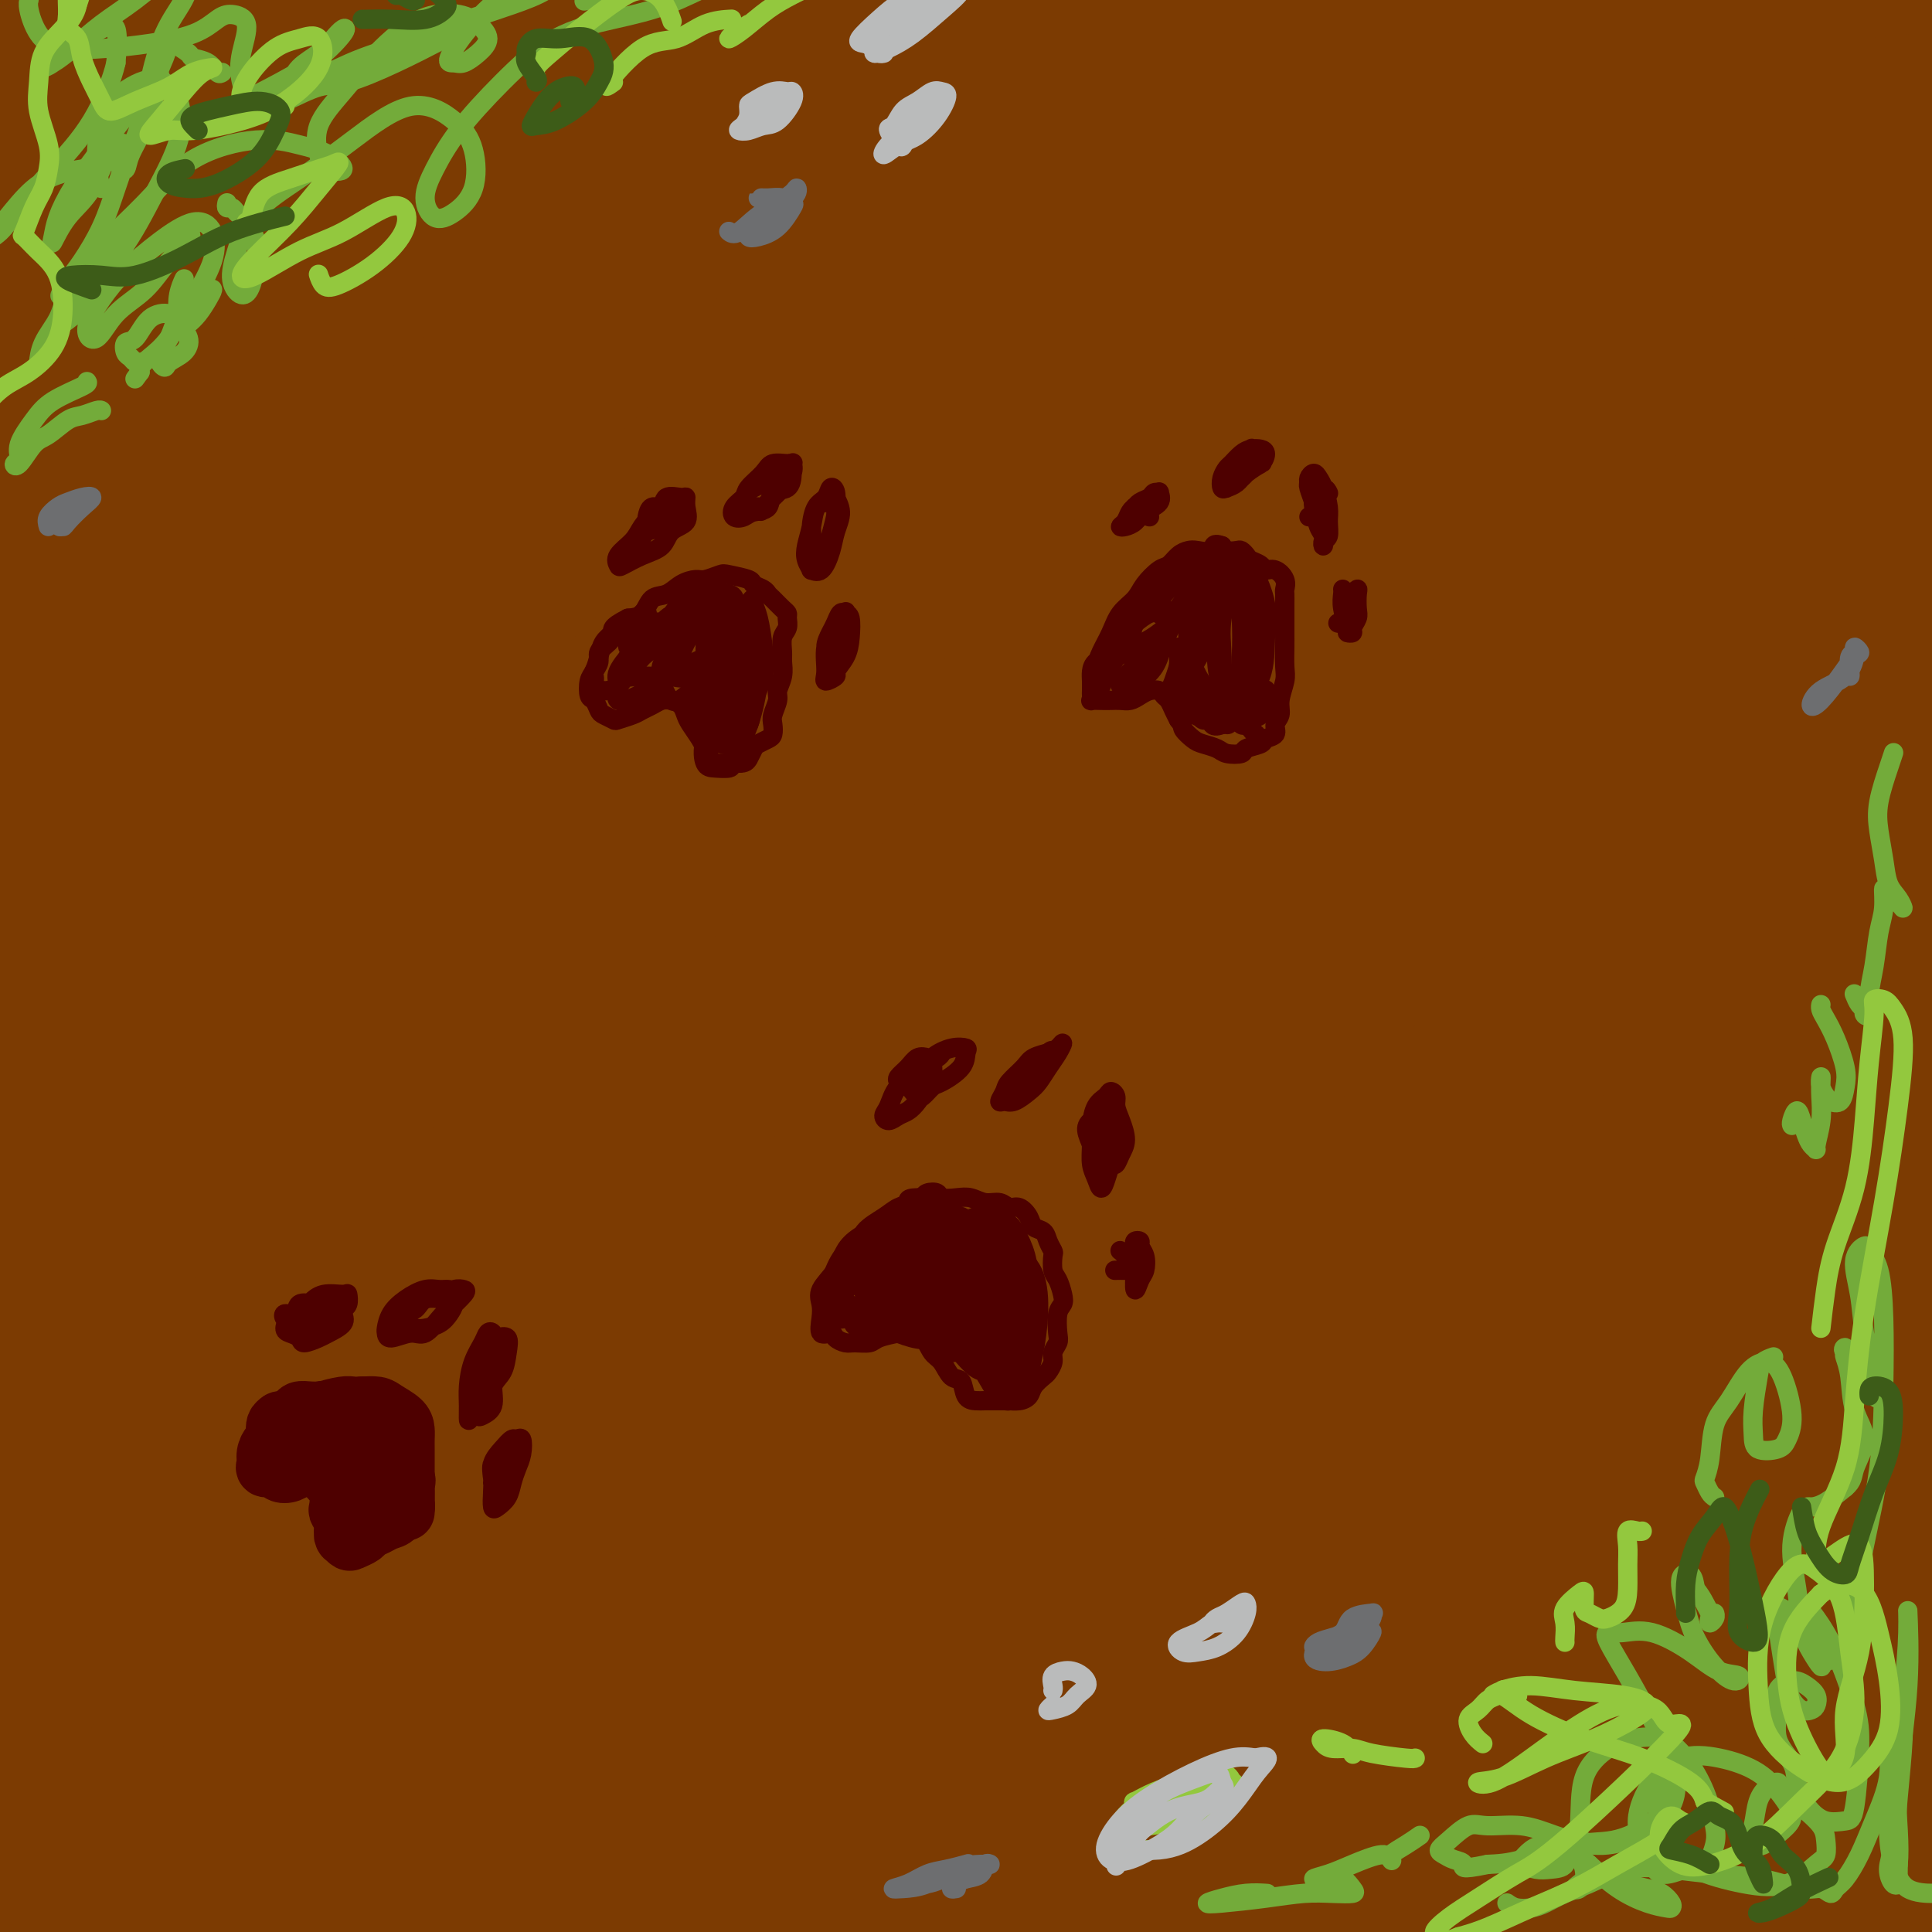 <svg viewBox='0 0 400 400' version='1.1' xmlns='http://www.w3.org/2000/svg' xmlns:xlink='http://www.w3.org/1999/xlink'><g fill='none' stroke='rgb(124,59,2)' stroke-width='20' stroke-linecap='round' stroke-linejoin='round'><path d='M20,25c-2.583,-1.634 -5.167,-3.268 -7,-5c-1.833,-1.732 -2.916,-3.562 -4,-5c-1.084,-1.438 -2.170,-2.485 -3,-3c-0.830,-0.515 -1.405,-0.498 -2,-1c-0.595,-0.502 -1.211,-1.523 -1,-2c0.211,-0.477 1.248,-0.411 3,-1c1.752,-0.589 4.220,-1.835 7,-3c2.780,-1.165 5.872,-2.250 9,-4c3.128,-1.750 6.292,-4.164 9,-6c2.708,-1.836 4.960,-3.093 7,-4c2.040,-0.907 3.869,-1.462 5,-2c1.131,-0.538 1.562,-1.057 1,-1c-0.562,0.057 -2.119,0.689 -4,2c-1.881,1.311 -4.085,3.299 -7,6c-2.915,2.701 -6.541,6.115 -10,10c-3.459,3.885 -6.751,8.242 -10,12c-3.249,3.758 -6.456,6.917 -8,9c-1.544,2.083 -1.424,3.090 0,3c1.424,-0.090 4.151,-1.276 7,-3c2.849,-1.724 5.820,-3.985 10,-7c4.180,-3.015 9.568,-6.785 15,-11c5.432,-4.215 10.906,-8.877 16,-13c5.094,-4.123 9.807,-7.708 13,-10c3.193,-2.292 4.865,-3.290 6,-4c1.135,-0.710 1.732,-1.130 1,0c-0.732,1.130 -2.794,3.811 -6,7c-3.206,3.189 -7.558,6.886 -13,12c-5.442,5.114 -11.975,11.644 -20,19c-8.025,7.356 -17.543,15.539 -26,23c-8.457,7.461 -15.854,14.201 -22,20c-6.146,5.799 -11.042,10.657 -11,11c0.042,0.343 5.021,-3.828 10,-8'/><path d='M-15,66c4.233,-3.699 9.816,-8.945 16,-15c6.184,-6.055 12.971,-12.917 22,-21c9.029,-8.083 20.301,-17.385 31,-26c10.699,-8.615 20.824,-16.542 29,-23c8.176,-6.458 14.404,-11.446 18,-14c3.596,-2.554 4.561,-2.674 4,-2c-0.561,0.674 -2.648,2.142 -7,6c-4.352,3.858 -10.968,10.105 -19,17c-8.032,6.895 -17.481,14.436 -29,25c-11.519,10.564 -25.108,24.149 -37,36c-11.892,11.851 -22.088,21.966 -30,31c-7.912,9.034 -13.540,16.985 -16,21c-2.460,4.015 -1.750,4.093 0,4c1.750,-0.093 4.541,-0.356 10,-4c5.459,-3.644 13.585,-10.668 22,-18c8.415,-7.332 17.121,-14.971 28,-25c10.879,-10.029 23.933,-22.447 37,-34c13.067,-11.553 26.146,-22.243 36,-31c9.854,-8.757 16.483,-15.583 20,-19c3.517,-3.417 3.923,-3.424 2,-2c-1.923,1.424 -6.175,4.279 -12,9c-5.825,4.721 -13.221,11.308 -22,19c-8.779,7.692 -18.939,16.490 -31,28c-12.061,11.510 -26.023,25.731 -39,39c-12.977,13.269 -24.970,25.584 -35,37c-10.030,11.416 -18.098,21.933 -23,28c-4.902,6.067 -6.640,7.684 -6,8c0.640,0.316 3.656,-0.668 9,-5c5.344,-4.332 13.016,-12.013 23,-22c9.984,-9.987 22.281,-22.282 36,-35c13.719,-12.718 28.859,-25.859 44,-39'/><path d='M66,39c25.298,-22.389 32.545,-27.861 43,-36c10.455,-8.139 24.120,-18.944 32,-25c7.880,-6.056 9.976,-7.361 11,-8c1.024,-0.639 0.975,-0.610 -3,3c-3.975,3.610 -11.876,10.801 -21,19c-9.124,8.199 -19.470,17.407 -32,29c-12.530,11.593 -27.244,25.570 -43,41c-15.756,15.430 -32.556,32.313 -46,47c-13.444,14.687 -23.533,27.178 -30,36c-6.467,8.822 -9.312,13.976 -10,16c-0.688,2.024 0.779,0.917 5,-3c4.221,-3.917 11.194,-10.645 21,-20c9.806,-9.355 22.443,-21.339 38,-36c15.557,-14.661 34.034,-32.001 52,-48c17.966,-15.999 35.421,-30.657 51,-43c15.579,-12.343 29.281,-22.370 38,-29c8.719,-6.630 12.455,-9.863 14,-11c1.545,-1.137 0.898,-0.180 -2,3c-2.898,3.180 -8.045,8.582 -16,16c-7.955,7.418 -18.716,16.852 -31,27c-12.284,10.148 -26.092,21.009 -43,36c-16.908,14.991 -36.918,34.111 -55,52c-18.082,17.889 -34.236,34.547 -47,49c-12.764,14.453 -22.139,26.702 -28,35c-5.861,8.298 -8.207,12.644 -8,14c0.207,1.356 2.967,-0.279 9,-5c6.033,-4.721 15.340,-12.527 27,-24c11.660,-11.473 25.672,-26.611 42,-43c16.328,-16.389 34.973,-34.028 55,-52c20.027,-17.972 41.436,-36.278 60,-51c18.564,-14.722 34.282,-25.861 50,-37'/><path d='M199,-9c21.942,-17.568 21.797,-17.487 23,-18c1.203,-0.513 3.754,-1.619 2,0c-1.754,1.619 -7.814,5.963 -17,13c-9.186,7.037 -21.499,16.768 -35,27c-13.501,10.232 -28.190,20.964 -46,36c-17.810,15.036 -38.740,34.375 -58,54c-19.260,19.625 -36.851,39.537 -52,58c-15.149,18.463 -27.856,35.478 -37,49c-9.144,13.522 -14.724,23.551 -17,29c-2.276,5.449 -1.249,6.320 2,4c3.249,-2.320 8.721,-7.829 17,-17c8.279,-9.171 19.364,-22.004 32,-37c12.636,-14.996 26.822,-32.155 44,-51c17.178,-18.845 37.347,-39.376 58,-59c20.653,-19.624 41.789,-38.340 60,-54c18.211,-15.660 33.495,-28.264 45,-37c11.505,-8.736 19.231,-13.604 23,-16c3.769,-2.396 3.583,-2.320 1,0c-2.583,2.320 -7.562,6.885 -15,13c-7.438,6.115 -17.336,13.779 -30,24c-12.664,10.221 -28.096,22.998 -45,38c-16.904,15.002 -35.282,32.231 -54,51c-18.718,18.769 -37.775,39.080 -55,60c-17.225,20.920 -32.616,42.449 -45,60c-12.384,17.551 -21.761,31.123 -27,40c-5.239,8.877 -6.341,13.059 -6,15c0.341,1.941 2.125,1.642 7,-3c4.875,-4.642 12.843,-13.626 23,-26c10.157,-12.374 22.504,-28.139 38,-47c15.496,-18.861 34.142,-40.817 55,-63c20.858,-22.183 43.929,-44.591 67,-67'/><path d='M157,67c22.436,-20.719 45.026,-39.018 64,-54c18.974,-14.982 34.333,-26.647 46,-35c11.667,-8.353 19.644,-13.394 24,-16c4.356,-2.606 5.092,-2.777 4,-1c-1.092,1.777 -4.012,5.501 -11,12c-6.988,6.499 -18.045,15.774 -31,26c-12.955,10.226 -27.807,21.404 -46,36c-18.193,14.596 -39.726,32.610 -61,52c-21.274,19.390 -42.287,40.157 -62,62c-19.713,21.843 -38.125,44.763 -54,67c-15.875,22.237 -29.214,43.792 -39,60c-9.786,16.208 -16.019,27.069 -20,34c-3.981,6.931 -5.711,9.934 -5,11c0.711,1.066 3.861,0.197 9,-5c5.139,-5.197 12.265,-14.721 22,-28c9.735,-13.279 22.080,-30.314 37,-51c14.920,-20.686 32.417,-45.022 53,-70c20.583,-24.978 44.252,-50.596 68,-74c23.748,-23.404 47.576,-44.594 69,-62c21.424,-17.406 40.444,-31.027 56,-42c15.556,-10.973 27.648,-19.299 35,-24c7.352,-4.701 9.964,-5.779 9,-5c-0.964,0.779 -5.505,3.415 -14,9c-8.495,5.585 -20.943,14.120 -36,25c-15.057,10.880 -32.724,24.106 -52,39c-19.276,14.894 -40.160,31.456 -62,51c-21.840,19.544 -44.637,42.071 -66,66c-21.363,23.929 -41.293,49.259 -59,74c-17.707,24.741 -33.190,48.892 -46,70c-12.810,21.108 -22.946,39.174 -30,53c-7.054,13.826 -11.027,23.413 -15,33'/><path d='M-56,380c-7.630,15.725 -4.206,12.038 -1,10c3.206,-2.038 6.193,-2.427 12,-9c5.807,-6.573 14.436,-19.330 25,-36c10.564,-16.670 23.065,-37.254 38,-60c14.935,-22.746 32.303,-47.652 54,-75c21.697,-27.348 47.721,-57.136 73,-83c25.279,-25.864 49.811,-47.805 72,-66c22.189,-18.195 42.033,-32.645 58,-43c15.967,-10.355 28.057,-16.615 35,-20c6.943,-3.385 8.741,-3.895 7,-3c-1.741,0.895 -7.019,3.195 -15,8c-7.981,4.805 -18.665,12.114 -33,22c-14.335,9.886 -32.320,22.348 -51,36c-18.680,13.652 -38.056,28.494 -60,48c-21.944,19.506 -46.457,43.675 -68,68c-21.543,24.325 -40.116,48.807 -55,70c-14.884,21.193 -26.079,39.099 -35,56c-8.921,16.901 -15.567,32.798 -20,44c-4.433,11.202 -6.653,17.708 -7,22c-0.347,4.292 1.180,6.369 5,6c3.820,-0.369 9.932,-3.184 17,-11c7.068,-7.816 15.090,-20.633 25,-35c9.910,-14.367 21.707,-30.282 37,-53c15.293,-22.718 34.083,-52.237 54,-79c19.917,-26.763 40.961,-50.771 62,-73c21.039,-22.229 42.074,-42.680 62,-60c19.926,-17.320 38.743,-31.508 54,-43c15.257,-11.492 26.956,-20.286 35,-26c8.044,-5.714 12.435,-8.346 14,-10c1.565,-1.654 0.304,-2.330 -5,1c-5.304,3.330 -14.652,10.665 -24,18'/><path d='M309,4c-10.841,7.920 -23.444,18.221 -39,31c-15.556,12.779 -34.066,28.035 -52,44c-17.934,15.965 -35.294,32.640 -54,51c-18.706,18.360 -38.760,38.407 -58,61c-19.240,22.593 -37.666,47.733 -54,72c-16.334,24.267 -30.577,47.661 -41,67c-10.423,19.339 -17.027,34.624 -22,47c-4.973,12.376 -8.314,21.844 -10,28c-1.686,6.156 -1.717,9.002 0,10c1.717,0.998 5.181,0.150 10,-5c4.819,-5.150 10.992,-14.601 19,-28c8.008,-13.399 17.852,-30.747 30,-52c12.148,-21.253 26.602,-46.412 44,-73c17.398,-26.588 37.740,-54.606 58,-79c20.260,-24.394 40.436,-45.164 60,-64c19.564,-18.836 38.515,-35.738 56,-49c17.485,-13.262 33.505,-22.884 45,-30c11.495,-7.116 18.467,-11.727 23,-14c4.533,-2.273 6.629,-2.207 6,-1c-0.629,1.207 -3.983,3.557 -11,8c-7.017,4.443 -17.696,10.981 -31,20c-13.304,9.019 -29.232,20.520 -48,35c-18.768,14.480 -40.374,31.939 -62,52c-21.626,20.061 -43.270,42.723 -64,67c-20.730,24.277 -40.544,50.169 -57,74c-16.456,23.831 -29.555,45.602 -40,63c-10.445,17.398 -18.238,30.424 -23,38c-4.762,7.576 -6.493,9.701 -7,11c-0.507,1.299 0.210,1.773 2,0c1.790,-1.773 4.654,-5.792 10,-16c5.346,-10.208 13.173,-26.604 21,-43'/><path d='M20,329c8.370,-17.716 18.794,-40.507 32,-65c13.206,-24.493 29.194,-50.688 48,-78c18.806,-27.312 40.430,-55.741 62,-80c21.570,-24.259 43.085,-44.348 62,-61c18.915,-16.652 35.229,-29.868 48,-40c12.771,-10.132 21.997,-17.179 27,-21c5.003,-3.821 5.781,-4.414 5,-4c-0.781,0.414 -3.120,1.835 -7,5c-3.880,3.165 -9.299,8.072 -17,15c-7.701,6.928 -17.684,15.875 -29,26c-11.316,10.125 -23.966,21.427 -40,37c-16.034,15.573 -35.451,35.418 -53,56c-17.549,20.582 -33.229,41.903 -47,62c-13.771,20.097 -25.634,38.970 -36,56c-10.366,17.030 -19.236,32.215 -26,45c-6.764,12.785 -11.421,23.168 -15,30c-3.579,6.832 -6.079,10.114 -6,11c0.079,0.886 2.736,-0.622 7,-6c4.264,-5.378 10.136,-14.626 18,-27c7.864,-12.374 17.719,-27.876 31,-48c13.281,-20.124 29.988,-44.872 49,-70c19.012,-25.128 40.330,-50.637 62,-73c21.670,-22.363 43.691,-41.580 64,-57c20.309,-15.420 38.906,-27.045 52,-34c13.094,-6.955 20.684,-9.242 25,-10c4.316,-0.758 5.356,0.014 4,2c-1.356,1.986 -5.109,5.187 -12,10c-6.891,4.813 -16.919,11.239 -29,20c-12.081,8.761 -26.214,19.859 -44,35c-17.786,15.141 -39.225,34.326 -61,57c-21.775,22.674 -43.888,48.837 -66,75'/><path d='M128,197c-20.526,26.352 -38.842,54.731 -55,82c-16.158,27.269 -30.159,53.428 -41,75c-10.841,21.572 -18.521,38.557 -24,50c-5.479,11.443 -8.757,17.344 -10,20c-1.243,2.656 -0.453,2.067 2,-1c2.453,-3.067 6.567,-8.611 13,-20c6.433,-11.389 15.184,-28.621 27,-50c11.816,-21.379 26.696,-46.904 44,-74c17.304,-27.096 37.032,-55.764 58,-83c20.968,-27.236 43.175,-53.040 66,-76c22.825,-22.960 46.269,-43.077 66,-59c19.731,-15.923 35.748,-27.652 49,-37c13.252,-9.348 23.740,-16.315 30,-21c6.260,-4.685 8.291,-7.088 7,-7c-1.291,0.088 -5.905,2.667 -14,8c-8.095,5.333 -19.672,13.420 -35,25c-15.328,11.580 -34.408,26.653 -54,44c-19.592,17.347 -39.695,36.966 -61,61c-21.305,24.034 -43.812,52.481 -65,82c-21.188,29.519 -41.055,60.108 -58,88c-16.945,27.892 -30.966,53.085 -42,73c-11.034,19.915 -19.079,34.552 -24,43c-4.921,8.448 -6.717,10.708 -7,11c-0.283,0.292 0.947,-1.385 5,-8c4.053,-6.615 10.930,-18.169 21,-37c10.070,-18.831 23.334,-44.941 40,-74c16.666,-29.059 36.734,-61.068 61,-94c24.266,-32.932 52.731,-66.786 80,-95c27.269,-28.214 53.342,-50.788 74,-67c20.658,-16.212 35.902,-26.060 45,-32c9.098,-5.940 12.049,-7.970 15,-10'/><path d='M341,14c9.512,-6.475 3.293,-1.662 -2,3c-5.293,4.662 -9.658,9.174 -20,18c-10.342,8.826 -26.660,21.967 -45,38c-18.340,16.033 -38.703,34.960 -60,58c-21.297,23.040 -43.528,50.195 -65,78c-21.472,27.805 -42.184,56.261 -60,83c-17.816,26.739 -32.734,51.761 -45,72c-12.266,20.239 -21.879,35.694 -27,44c-5.121,8.306 -5.751,9.463 -5,9c0.751,-0.463 2.882,-2.547 8,-9c5.118,-6.453 13.223,-17.274 24,-35c10.777,-17.726 24.225,-42.358 42,-70c17.775,-27.642 39.875,-58.296 64,-88c24.125,-29.704 50.274,-58.459 76,-84c25.726,-25.541 51.030,-47.867 71,-64c19.970,-16.133 34.608,-26.071 43,-32c8.392,-5.929 10.539,-7.847 11,-8c0.461,-0.153 -0.763,1.460 -5,6c-4.237,4.540 -11.487,12.009 -23,23c-11.513,10.991 -27.288,25.506 -46,43c-18.712,17.494 -40.362,37.967 -63,63c-22.638,25.033 -46.265,54.626 -68,83c-21.735,28.374 -41.579,55.527 -57,80c-15.421,24.473 -26.418,46.265 -33,60c-6.582,13.735 -8.748,19.414 -9,22c-0.252,2.586 1.411,2.081 6,-4c4.589,-6.081 12.105,-17.737 22,-34c9.895,-16.263 22.168,-37.132 37,-61c14.832,-23.868 32.224,-50.734 54,-80c21.776,-29.266 47.936,-60.933 72,-88c24.064,-27.067 46.032,-49.533 68,-72'/><path d='M306,68c19.890,-20.564 35.613,-35.975 47,-47c11.387,-11.025 18.436,-17.664 22,-21c3.564,-3.336 3.641,-3.367 2,-2c-1.641,1.367 -5.002,4.134 -13,11c-7.998,6.866 -20.635,17.832 -35,31c-14.365,13.168 -30.458,28.539 -49,47c-18.542,18.461 -39.531,40.010 -61,64c-21.469,23.990 -43.417,50.419 -63,76c-19.583,25.581 -36.801,50.315 -52,73c-15.199,22.685 -28.381,43.320 -38,60c-9.619,16.680 -15.677,29.404 -19,36c-3.323,6.596 -3.910,7.063 -2,5c1.910,-2.063 6.318,-6.657 13,-17c6.682,-10.343 15.639,-26.434 27,-46c11.361,-19.566 25.128,-42.607 43,-70c17.872,-27.393 39.851,-59.138 64,-89c24.149,-29.862 50.469,-57.839 76,-82c25.531,-24.161 50.273,-44.505 71,-60c20.727,-15.495 37.438,-26.142 49,-33c11.562,-6.858 17.976,-9.928 21,-11c3.024,-1.072 2.657,-0.145 -1,4c-3.657,4.145 -10.606,11.510 -22,22c-11.394,10.490 -27.235,24.105 -43,39c-15.765,14.895 -31.454,31.069 -50,50c-18.546,18.931 -39.949,40.619 -60,63c-20.051,22.381 -38.752,45.454 -57,67c-18.248,21.546 -36.044,41.566 -52,60c-15.956,18.434 -30.071,35.281 -40,48c-9.929,12.719 -15.673,21.309 -19,27c-3.327,5.691 -4.236,8.483 -4,9c0.236,0.517 1.618,-1.242 3,-3'/><path d='M64,379c2.584,-2.662 7.544,-7.816 14,-15c6.456,-7.184 14.410,-16.399 24,-28c9.590,-11.601 20.818,-25.588 34,-41c13.182,-15.412 28.319,-32.250 43,-48c14.681,-15.750 28.906,-30.414 43,-44c14.094,-13.586 28.056,-26.095 40,-36c11.944,-9.905 21.870,-17.205 30,-22c8.130,-4.795 14.466,-7.084 17,-8c2.534,-0.916 1.267,-0.458 0,0'/></g>
<g fill='none' stroke='rgb(124,59,2)' stroke-width='28' stroke-linecap='round' stroke-linejoin='round'><path d='M291,207c0.439,0.466 0.878,0.932 2,-3c1.122,-3.932 2.926,-12.261 5,-19c2.074,-6.739 4.419,-11.888 7,-17c2.581,-5.112 5.397,-10.186 8,-15c2.603,-4.814 4.994,-9.368 7,-13c2.006,-3.632 3.627,-6.342 5,-9c1.373,-2.658 2.497,-5.265 4,-7c1.503,-1.735 3.385,-2.598 3,-2c-0.385,0.598 -3.038,2.659 -7,7c-3.962,4.341 -9.233,10.963 -16,19c-6.767,8.037 -15.029,17.490 -25,30c-9.971,12.510 -21.652,28.078 -33,43c-11.348,14.922 -22.362,29.199 -34,44c-11.638,14.801 -23.899,30.126 -35,43c-11.101,12.874 -21.042,23.299 -30,33c-8.958,9.701 -16.931,18.680 -24,27c-7.069,8.320 -13.232,15.983 -17,20c-3.768,4.017 -5.140,4.389 -5,4c0.140,-0.389 1.794,-1.540 5,-7c3.206,-5.460 7.966,-15.229 15,-29c7.034,-13.771 16.343,-31.544 27,-50c10.657,-18.456 22.662,-37.596 37,-58c14.338,-20.404 31.009,-42.074 48,-62c16.991,-19.926 34.301,-38.110 50,-54c15.699,-15.890 29.788,-29.487 43,-42c13.212,-12.513 25.548,-23.941 35,-33c9.452,-9.059 16.022,-15.748 20,-20c3.978,-4.252 5.365,-6.068 6,-7c0.635,-0.932 0.517,-0.982 -2,0c-2.517,0.982 -7.433,2.995 -16,9c-8.567,6.005 -20.783,16.003 -33,26'/><path d='M341,65c-13.213,10.461 -29.745,23.613 -47,40c-17.255,16.387 -35.232,36.010 -54,57c-18.768,20.990 -38.326,43.346 -57,67c-18.674,23.654 -36.463,48.604 -53,72c-16.537,23.396 -31.822,45.236 -44,63c-12.178,17.764 -21.249,31.452 -28,41c-6.751,9.548 -11.181,14.956 -11,15c0.181,0.044 4.975,-5.274 12,-16c7.025,-10.726 16.281,-26.859 27,-44c10.719,-17.141 22.900,-35.292 39,-57c16.100,-21.708 36.121,-46.975 57,-71c20.879,-24.025 42.618,-46.809 63,-66c20.382,-19.191 39.406,-34.789 56,-48c16.594,-13.211 30.757,-24.036 42,-32c11.243,-7.964 19.565,-13.067 24,-15c4.435,-1.933 4.984,-0.695 3,2c-1.984,2.695 -6.501,6.848 -16,15c-9.499,8.152 -23.979,20.302 -39,33c-15.021,12.698 -30.581,25.943 -49,44c-18.419,18.057 -39.695,40.926 -60,64c-20.305,23.074 -39.638,46.353 -57,69c-17.362,22.647 -32.752,44.661 -45,62c-12.248,17.339 -21.355,30.002 -26,37c-4.645,6.998 -4.829,8.330 -3,8c1.829,-0.330 5.669,-2.323 12,-8c6.331,-5.677 15.152,-15.038 26,-28c10.848,-12.962 23.722,-29.526 38,-48c14.278,-18.474 29.959,-38.858 49,-61c19.041,-22.142 41.440,-46.040 62,-67c20.560,-20.960 39.280,-38.980 58,-57'/><path d='M320,136c27.126,-26.321 34.942,-30.122 44,-36c9.058,-5.878 19.359,-13.832 25,-18c5.641,-4.168 6.624,-4.550 6,-4c-0.624,0.550 -2.853,2.033 -10,7c-7.147,4.967 -19.210,13.419 -33,24c-13.790,10.581 -29.307,23.290 -46,38c-16.693,14.710 -34.562,31.420 -53,51c-18.438,19.580 -37.446,42.032 -56,65c-18.554,22.968 -36.653,46.454 -50,67c-13.347,20.546 -21.940,38.152 -28,51c-6.060,12.848 -9.586,20.938 -11,25c-1.414,4.062 -0.716,4.098 2,2c2.716,-2.098 7.451,-6.329 16,-17c8.549,-10.671 20.911,-27.783 35,-47c14.089,-19.217 29.905,-40.539 48,-63c18.095,-22.461 38.467,-46.062 57,-66c18.533,-19.938 35.225,-36.214 49,-49c13.775,-12.786 24.633,-22.082 31,-27c6.367,-4.918 8.243,-5.458 9,-4c0.757,1.458 0.396,4.914 -5,12c-5.396,7.086 -15.825,17.802 -28,30c-12.175,12.198 -26.095,25.876 -43,43c-16.905,17.124 -36.796,37.692 -55,58c-18.204,20.308 -34.721,40.354 -49,58c-14.279,17.646 -26.320,32.893 -33,42c-6.680,9.107 -7.999,12.076 -7,13c0.999,0.924 4.318,-0.197 10,-5c5.682,-4.803 13.729,-13.287 25,-26c11.271,-12.713 25.765,-29.653 43,-48c17.235,-18.347 37.210,-38.099 56,-56c18.790,-17.901 36.395,-33.950 54,-50'/><path d='M323,206c24.508,-22.903 30.778,-27.161 35,-31c4.222,-3.839 6.396,-7.258 7,-9c0.604,-1.742 -0.363,-1.808 -5,2c-4.637,3.808 -12.944,11.488 -24,22c-11.056,10.512 -24.863,23.855 -41,40c-16.137,16.145 -34.606,35.093 -53,56c-18.394,20.907 -36.713,43.774 -51,62c-14.287,18.226 -24.544,31.811 -31,40c-6.456,8.189 -9.112,10.983 -9,12c0.112,1.017 2.994,0.256 9,-5c6.006,-5.256 15.138,-15.007 27,-28c11.862,-12.993 26.454,-29.227 44,-48c17.546,-18.773 38.047,-40.084 56,-58c17.953,-17.916 33.360,-32.437 45,-44c11.640,-11.563 19.514,-20.167 24,-24c4.486,-3.833 5.584,-2.896 4,-1c-1.584,1.896 -5.851,4.749 -13,11c-7.149,6.251 -17.179,15.900 -30,28c-12.821,12.100 -28.434,26.650 -46,44c-17.566,17.350 -37.085,37.499 -54,56c-16.915,18.501 -31.225,35.354 -40,47c-8.775,11.646 -12.014,18.086 -13,21c-0.986,2.914 0.281,2.303 4,1c3.719,-1.303 9.889,-3.297 19,-10c9.111,-6.703 21.162,-18.116 35,-32c13.838,-13.884 29.462,-30.237 47,-48c17.538,-17.763 36.989,-36.934 54,-53c17.011,-16.066 31.580,-29.028 41,-38c9.420,-8.972 13.690,-13.954 15,-16c1.310,-2.046 -0.340,-1.156 -5,3c-4.660,4.156 -12.330,11.578 -20,19'/><path d='M354,225c-9.568,8.936 -20.989,20.275 -35,34c-14.011,13.725 -30.613,29.835 -48,48c-17.387,18.165 -35.560,38.384 -50,55c-14.440,16.616 -25.148,29.629 -31,37c-5.852,7.371 -6.847,9.101 -6,10c0.847,0.899 3.538,0.969 9,-3c5.462,-3.969 13.695,-11.976 25,-23c11.305,-11.024 25.682,-25.066 42,-41c16.318,-15.934 34.576,-33.759 51,-49c16.424,-15.241 31.012,-27.899 44,-39c12.988,-11.101 24.376,-20.647 30,-25c5.624,-4.353 5.484,-3.514 4,-2c-1.484,1.514 -4.313,3.704 -11,10c-6.687,6.296 -17.233,16.700 -29,28c-11.767,11.300 -24.756,23.496 -39,38c-14.244,14.504 -29.745,31.314 -45,48c-15.255,16.686 -30.265,33.246 -40,44c-9.735,10.754 -14.196,15.703 -15,18c-0.804,2.297 2.050,1.943 7,-1c4.950,-2.943 11.995,-8.476 22,-18c10.005,-9.524 22.971,-23.038 37,-37c14.029,-13.962 29.120,-28.373 45,-43c15.880,-14.627 32.548,-29.472 45,-40c12.452,-10.528 20.688,-16.739 25,-20c4.312,-3.261 4.699,-3.572 4,-3c-0.699,0.572 -2.483,2.027 -8,7c-5.517,4.973 -14.766,13.465 -25,23c-10.234,9.535 -21.455,20.112 -35,34c-13.545,13.888 -29.416,31.085 -43,45c-13.584,13.915 -24.881,24.547 -31,30c-6.119,5.453 -7.059,5.726 -8,6'/><path d='M245,396c-22.694,22.670 -4.429,6.845 5,-1c9.429,-7.845 10.022,-7.709 16,-13c5.978,-5.291 17.342,-16.008 31,-29c13.658,-12.992 29.609,-28.259 44,-42c14.391,-13.741 27.220,-25.957 36,-33c8.780,-7.043 13.511,-8.915 16,-9c2.489,-0.085 2.736,1.617 1,5c-1.736,3.383 -5.455,8.447 -12,16c-6.545,7.553 -15.915,17.593 -27,30c-11.085,12.407 -23.884,27.180 -36,40c-12.116,12.820 -23.550,23.687 -32,31c-8.450,7.313 -13.916,11.070 -17,13c-3.084,1.930 -3.785,2.031 -2,0c1.785,-2.031 6.057,-6.194 12,-13c5.943,-6.806 13.558,-16.254 24,-27c10.442,-10.746 23.712,-22.791 37,-34c13.288,-11.209 26.593,-21.581 36,-28c9.407,-6.419 14.914,-8.883 18,-9c3.086,-0.117 3.750,2.113 2,6c-1.750,3.887 -5.913,9.430 -12,17c-6.087,7.570 -14.097,17.168 -23,28c-8.903,10.832 -18.699,22.897 -28,33c-9.301,10.103 -18.106,18.242 -24,23c-5.894,4.758 -8.876,6.135 -10,6c-1.124,-0.135 -0.388,-1.782 3,-6c3.388,-4.218 9.430,-11.007 16,-18c6.570,-6.993 13.669,-14.192 23,-23c9.331,-8.808 20.893,-19.227 29,-26c8.107,-6.773 12.760,-9.900 16,-11c3.240,-1.100 5.069,-0.171 4,3c-1.069,3.171 -5.034,8.586 -9,14'/><path d='M382,339c-3.877,5.569 -9.070,12.491 -16,21c-6.930,8.509 -15.598,18.605 -22,26c-6.402,7.395 -10.538,12.090 -11,13c-0.462,0.910 2.750,-1.965 7,-6c4.250,-4.035 9.538,-9.231 15,-15c5.462,-5.769 11.097,-12.111 18,-18c6.903,-5.889 15.072,-11.326 20,-14c4.928,-2.674 6.614,-2.585 7,-1c0.386,1.585 -0.527,4.668 -3,9c-2.473,4.332 -6.507,9.914 -11,16c-4.493,6.086 -9.446,12.675 -14,18c-4.554,5.325 -8.710,9.385 -13,13c-4.290,3.615 -8.716,6.786 -9,7c-0.284,0.214 3.574,-2.530 8,-6c4.426,-3.470 9.422,-7.665 14,-11c4.578,-3.335 8.739,-5.808 12,-7c3.261,-1.192 5.623,-1.102 7,0c1.377,1.102 1.769,3.217 2,5c0.231,1.783 0.300,3.233 0,4c-0.300,0.767 -0.970,0.849 -2,2c-1.030,1.151 -2.421,3.369 -4,5c-1.579,1.631 -3.345,2.674 -5,4c-1.655,1.326 -3.198,2.933 -5,4c-1.802,1.067 -3.864,1.592 -5,1c-1.136,-0.592 -1.346,-2.302 -1,-5c0.346,-2.698 1.247,-6.383 2,-11c0.753,-4.617 1.356,-10.166 2,-17c0.644,-6.834 1.327,-14.953 2,-23c0.673,-8.047 1.337,-16.024 2,-24'/><path d='M379,329c1.754,-16.604 2.638,-18.115 3,-23c0.362,-4.885 0.201,-13.143 0,-20c-0.201,-6.857 -0.442,-12.314 -1,-18c-0.558,-5.686 -1.432,-11.601 -2,-18c-0.568,-6.399 -0.830,-13.284 -1,-20c-0.170,-6.716 -0.249,-13.265 -1,-20c-0.751,-6.735 -2.173,-13.657 -3,-21c-0.827,-7.343 -1.059,-15.107 -1,-23c0.059,-7.893 0.408,-15.915 1,-24c0.592,-8.085 1.425,-16.235 2,-23c0.575,-6.765 0.892,-12.146 1,-18c0.108,-5.854 0.008,-12.180 0,-18c-0.008,-5.820 0.078,-11.134 0,-16c-0.078,-4.866 -0.319,-9.283 -1,-14c-0.681,-4.717 -1.804,-9.733 -3,-14c-1.196,-4.267 -2.467,-7.786 -3,-10c-0.533,-2.214 -0.328,-3.124 0,-3c0.328,0.124 0.780,1.281 1,4c0.220,2.719 0.207,7.002 0,13c-0.207,5.998 -0.607,13.713 -1,22c-0.393,8.287 -0.780,17.146 -2,27c-1.220,9.854 -3.274,20.702 -5,30c-1.726,9.298 -3.125,17.044 -5,25c-1.875,7.956 -4.225,16.121 -6,24c-1.775,7.879 -2.973,15.470 -3,21c-0.027,5.530 1.118,8.997 2,12c0.882,3.003 1.502,5.542 2,7c0.498,1.458 0.876,1.834 1,1c0.124,-0.834 -0.005,-2.878 1,-7c1.005,-4.122 3.144,-10.320 5,-18c1.856,-7.680 3.428,-16.840 5,-26'/><path d='M365,161c3.197,-13.593 5.188,-22.575 8,-34c2.812,-11.425 6.445,-25.293 9,-37c2.555,-11.707 4.032,-21.254 5,-29c0.968,-7.746 1.426,-13.690 2,-19c0.574,-5.310 1.264,-9.987 2,-14c0.736,-4.013 1.519,-7.364 2,-7c0.481,0.364 0.659,4.443 1,9c0.341,4.557 0.844,9.594 1,16c0.156,6.406 -0.034,14.182 -1,23c-0.966,8.818 -2.708,18.679 -5,30c-2.292,11.321 -5.134,24.104 -7,35c-1.866,10.896 -2.757,19.907 -3,29c-0.243,9.093 0.161,18.270 0,27c-0.161,8.730 -0.888,17.013 -1,25c-0.112,7.987 0.389,15.679 1,23c0.611,7.321 1.331,14.272 2,21c0.669,6.728 1.286,13.233 2,19c0.714,5.767 1.526,10.798 2,15c0.474,4.202 0.609,7.576 1,10c0.391,2.424 1.039,3.897 1,4c-0.039,0.103 -0.764,-1.165 -1,-4c-0.236,-2.835 0.016,-7.238 0,-13c-0.016,-5.762 -0.300,-12.881 0,-20c0.300,-7.119 1.183,-14.236 2,-24c0.817,-9.764 1.569,-22.176 3,-34c1.431,-11.824 3.541,-23.061 4,-33c0.459,-9.939 -0.733,-18.582 -2,-26c-1.267,-7.418 -2.610,-13.613 -4,-19c-1.390,-5.387 -2.826,-9.968 -3,-14c-0.174,-4.032 0.913,-7.516 2,-11'/><path d='M388,109c1.494,-3.160 4.229,-5.562 7,-8c2.771,-2.438 5.580,-4.914 7,-6c1.420,-1.086 1.452,-0.784 1,0c-0.452,0.784 -1.389,2.050 -2,5c-0.611,2.950 -0.896,7.585 -2,13c-1.104,5.415 -3.028,11.610 -4,19c-0.972,7.390 -0.994,15.975 -1,25c-0.006,9.025 0.002,18.491 0,28c-0.002,9.509 -0.015,19.060 0,28c0.015,8.940 0.056,17.269 0,24c-0.056,6.731 -0.211,11.864 0,17c0.211,5.136 0.789,10.273 1,14c0.211,3.727 0.057,6.042 0,9c-0.057,2.958 -0.016,6.559 0,8c0.016,1.441 0.008,0.720 0,0'/></g>
<g fill='none' stroke='rgb(78,0,0)' stroke-width='12' stroke-linecap='round' stroke-linejoin='round'><path d='M71,294c-0.339,-0.002 -0.679,-0.003 -1,0c-0.321,0.003 -0.625,0.011 -1,0c-0.375,-0.011 -0.821,-0.042 -1,0c-0.179,0.042 -0.092,0.155 0,0c0.092,-0.155 0.190,-0.578 0,-1c-0.190,-0.422 -0.666,-0.842 -1,-1c-0.334,-0.158 -0.526,-0.053 -1,0c-0.474,0.053 -1.231,0.054 -2,0c-0.769,-0.054 -1.550,-0.161 -2,0c-0.450,0.161 -0.568,0.592 -1,1c-0.432,0.408 -1.177,0.795 -2,1c-0.823,0.205 -1.723,0.229 -2,1c-0.277,0.771 0.067,2.287 0,3c-0.067,0.713 -0.547,0.621 -1,1c-0.453,0.379 -0.879,1.229 -1,2c-0.121,0.771 0.065,1.461 0,2c-0.065,0.539 -0.379,0.925 0,1c0.379,0.075 1.453,-0.161 2,0c0.547,0.161 0.569,0.721 1,1c0.431,0.279 1.271,0.278 2,0c0.729,-0.278 1.347,-0.832 2,-1c0.653,-0.168 1.342,0.051 2,0c0.658,-0.051 1.287,-0.371 2,0c0.713,0.371 1.511,1.432 2,2c0.489,0.568 0.671,0.641 1,1c0.329,0.359 0.806,1.002 1,2c0.194,0.998 0.103,2.350 0,3c-0.103,0.650 -0.220,0.598 0,1c0.220,0.402 0.777,1.258 1,2c0.223,0.742 0.111,1.371 0,2'/><path d='M71,317c0.721,2.180 0.024,1.131 0,1c-0.024,-0.131 0.627,0.656 1,1c0.373,0.344 0.470,0.247 1,0c0.530,-0.247 1.494,-0.642 2,-1c0.506,-0.358 0.555,-0.678 1,-1c0.445,-0.322 1.286,-0.646 2,-1c0.714,-0.354 1.302,-0.738 2,-1c0.698,-0.262 1.508,-0.401 2,-1c0.492,-0.599 0.667,-1.656 1,-2c0.333,-0.344 0.823,0.027 1,0c0.177,-0.027 0.041,-0.450 0,-1c-0.041,-0.550 0.014,-1.227 0,-2c-0.014,-0.773 -0.098,-1.642 0,-2c0.098,-0.358 0.377,-0.204 0,-1c-0.377,-0.796 -1.409,-2.541 -2,-3c-0.591,-0.459 -0.739,0.368 -1,0c-0.261,-0.368 -0.634,-1.930 -1,-3c-0.366,-1.070 -0.725,-1.649 -1,-2c-0.275,-0.351 -0.466,-0.475 -1,-1c-0.534,-0.525 -1.411,-1.452 -2,-2c-0.589,-0.548 -0.890,-0.715 -1,-1c-0.110,-0.285 -0.030,-0.686 0,-1c0.030,-0.314 0.010,-0.542 0,-1c-0.010,-0.458 -0.009,-1.147 0,-1c0.009,0.147 0.027,1.131 0,2c-0.027,0.869 -0.098,1.622 0,3c0.098,1.378 0.367,3.380 1,5c0.633,1.620 1.632,2.859 2,4c0.368,1.141 0.105,2.183 0,3c-0.105,0.817 -0.053,1.408 0,2'/><path d='M78,310c0.282,2.632 -0.513,0.210 -1,-1c-0.487,-1.210 -0.667,-1.210 -1,-2c-0.333,-0.790 -0.820,-2.371 -1,-4c-0.180,-1.629 -0.052,-3.308 0,-5c0.052,-1.692 0.027,-3.398 0,-4c-0.027,-0.602 -0.056,-0.101 0,0c0.056,0.101 0.197,-0.197 0,1c-0.197,1.197 -0.733,3.888 -1,6c-0.267,2.112 -0.264,3.646 0,5c0.264,1.354 0.790,2.530 1,3c0.210,0.470 0.105,0.235 0,0'/><path d='M59,296c-0.446,0.083 -0.893,0.167 -1,0c-0.107,-0.167 0.125,-0.584 0,-1c-0.125,-0.416 -0.608,-0.832 0,-1c0.608,-0.168 2.306,-0.087 3,0c0.694,0.087 0.385,0.181 1,0c0.615,-0.181 2.156,-0.637 3,-1c0.844,-0.363 0.993,-0.634 2,-1c1.007,-0.366 2.873,-0.828 4,-1c1.127,-0.172 1.513,-0.054 2,0c0.487,0.054 1.073,0.045 2,0c0.927,-0.045 2.196,-0.125 3,0c0.804,0.125 1.144,0.455 2,1c0.856,0.545 2.229,1.305 3,2c0.771,0.695 0.939,1.327 1,2c0.061,0.673 0.016,1.389 0,2c-0.016,0.611 -0.004,1.116 0,2c0.004,0.884 0.001,2.146 0,3c-0.001,0.854 -0.000,1.301 0,2c0.000,0.699 0.000,1.651 0,3c-0.000,1.349 -0.000,3.094 0,4c0.000,0.906 0.000,0.973 0,1c-0.000,0.027 -0.000,0.013 0,0'/></g>
<g fill='none' stroke='rgb(78,0,0)' stroke-width='4' stroke-linecap='round' stroke-linejoin='round'><path d='M60,273c-0.364,0.129 -0.729,0.259 -1,0c-0.271,-0.259 -0.449,-0.906 0,-1c0.449,-0.094 1.523,0.366 2,0c0.477,-0.366 0.356,-1.559 1,-2c0.644,-0.441 2.053,-0.130 3,0c0.947,0.130 1.433,0.079 2,0c0.567,-0.079 1.214,-0.186 2,0c0.786,0.186 1.712,0.665 2,1c0.288,0.335 -0.063,0.525 0,1c0.063,0.475 0.540,1.235 0,2c-0.540,0.765 -2.099,1.536 -3,2c-0.901,0.464 -1.146,0.620 -2,1c-0.854,0.380 -2.318,0.985 -3,1c-0.682,0.015 -0.583,-0.558 -1,-1c-0.417,-0.442 -1.350,-0.751 -2,-1c-0.650,-0.249 -1.018,-0.439 -1,-1c0.018,-0.561 0.422,-1.495 1,-2c0.578,-0.505 1.332,-0.582 2,-1c0.668,-0.418 1.252,-1.177 2,-2c0.748,-0.823 1.661,-1.710 3,-2c1.339,-0.290 3.104,0.015 4,0c0.896,-0.015 0.924,-0.351 1,0c0.076,0.351 0.202,1.389 0,2c-0.202,0.611 -0.731,0.794 -1,1c-0.269,0.206 -0.279,0.435 -1,1c-0.721,0.565 -2.155,1.466 -3,2c-0.845,0.534 -1.103,0.700 -2,1c-0.897,0.300 -2.434,0.735 -3,1c-0.566,0.265 -0.162,0.362 0,0c0.162,-0.362 0.081,-1.181 0,-2'/><path d='M62,274c-0.458,-0.346 0.897,-1.210 2,-2c1.103,-0.790 1.954,-1.507 3,-2c1.046,-0.493 2.289,-0.763 3,-1c0.711,-0.237 0.892,-0.441 1,0c0.108,0.441 0.145,1.529 0,2c-0.145,0.471 -0.472,0.326 -1,1c-0.528,0.674 -1.259,2.166 -2,3c-0.741,0.834 -1.494,1.011 -2,1c-0.506,-0.011 -0.764,-0.209 -1,0c-0.236,0.209 -0.448,0.826 0,0c0.448,-0.826 1.557,-3.093 2,-4c0.443,-0.907 0.222,-0.453 0,0'/><path d='M84,273c0.007,-0.449 0.015,-0.899 0,-1c-0.015,-0.101 -0.051,0.146 0,0c0.051,-0.146 0.191,-0.684 0,-1c-0.191,-0.316 -0.714,-0.411 0,-1c0.714,-0.589 2.663,-1.674 4,-2c1.337,-0.326 2.061,0.105 3,0c0.939,-0.105 2.093,-0.745 3,-1c0.907,-0.255 1.568,-0.123 2,0c0.432,0.123 0.634,0.238 0,1c-0.634,0.762 -2.103,2.170 -3,3c-0.897,0.830 -1.221,1.080 -2,2c-0.779,0.920 -2.013,2.508 -3,3c-0.987,0.492 -1.727,-0.112 -3,0c-1.273,0.112 -3.079,0.939 -4,1c-0.921,0.061 -0.956,-0.642 -1,-1c-0.044,-0.358 -0.097,-0.369 0,-1c0.097,-0.631 0.344,-1.883 1,-3c0.656,-1.117 1.720,-2.101 3,-3c1.280,-0.899 2.774,-1.713 4,-2c1.226,-0.287 2.182,-0.047 3,0c0.818,0.047 1.496,-0.100 2,0c0.504,0.100 0.833,0.447 1,1c0.167,0.553 0.172,1.311 0,2c-0.172,0.689 -0.523,1.307 -1,2c-0.477,0.693 -1.082,1.461 -2,2c-0.918,0.539 -2.149,0.850 -3,1c-0.851,0.150 -1.324,0.138 -2,0c-0.676,-0.138 -1.557,-0.402 -2,-1c-0.443,-0.598 -0.449,-1.532 0,-2c0.449,-0.468 1.352,-0.472 2,-1c0.648,-0.528 1.042,-1.579 2,-2c0.958,-0.421 2.479,-0.210 4,0'/><path d='M92,269c1.467,-0.778 1.133,-0.222 1,0c-0.133,0.222 -0.067,0.111 0,0'/><path d='M101,285c0.107,-0.338 0.214,-0.675 0,-1c-0.214,-0.325 -0.749,-0.636 -1,-1c-0.251,-0.364 -0.217,-0.779 0,-1c0.217,-0.221 0.619,-0.248 1,-1c0.381,-0.752 0.741,-2.231 1,-3c0.259,-0.769 0.416,-0.829 1,-1c0.584,-0.171 1.595,-0.453 2,0c0.405,0.453 0.203,1.640 0,3c-0.203,1.360 -0.408,2.892 -1,4c-0.592,1.108 -1.570,1.791 -2,3c-0.430,1.209 -0.312,2.944 -1,4c-0.688,1.056 -2.182,1.434 -3,2c-0.818,0.566 -0.958,1.319 -1,1c-0.042,-0.319 0.016,-1.711 0,-3c-0.016,-1.289 -0.106,-2.476 0,-4c0.106,-1.524 0.409,-3.384 1,-5c0.591,-1.616 1.469,-2.988 2,-4c0.531,-1.012 0.714,-1.663 1,-2c0.286,-0.337 0.675,-0.359 1,0c0.325,0.359 0.586,1.101 1,2c0.414,0.899 0.980,1.957 1,3c0.020,1.043 -0.506,2.071 -1,3c-0.494,0.929 -0.955,1.759 -1,3c-0.045,1.241 0.327,2.895 0,4c-0.327,1.105 -1.353,1.663 -2,2c-0.647,0.337 -0.917,0.455 -1,0c-0.083,-0.455 0.019,-1.483 0,-3c-0.019,-1.517 -0.159,-3.524 0,-5c0.159,-1.476 0.617,-2.422 1,-3c0.383,-0.578 0.692,-0.789 1,-1'/><path d='M101,281c0.381,-2.172 0.834,-1.603 1,-1c0.166,0.603 0.045,1.239 0,2c-0.045,0.761 -0.013,1.646 0,2c0.013,0.354 0.006,0.177 0,0'/><path d='M102,307c0.046,-0.157 0.092,-0.315 0,-1c-0.092,-0.685 -0.322,-1.899 0,-3c0.322,-1.101 1.197,-2.090 2,-3c0.803,-0.910 1.533,-1.741 2,-2c0.467,-0.259 0.672,0.055 1,0c0.328,-0.055 0.779,-0.478 1,0c0.221,0.478 0.210,1.858 0,3c-0.210,1.142 -0.620,2.046 -1,3c-0.380,0.954 -0.729,1.960 -1,3c-0.271,1.040 -0.465,2.116 -1,3c-0.535,0.884 -1.413,1.575 -2,2c-0.587,0.425 -0.883,0.583 -1,0c-0.117,-0.583 -0.056,-1.909 0,-3c0.056,-1.091 0.106,-1.949 0,-3c-0.106,-1.051 -0.367,-2.295 0,-3c0.367,-0.705 1.364,-0.871 2,-1c0.636,-0.129 0.913,-0.222 1,0c0.087,0.222 -0.015,0.758 0,1c0.015,0.242 0.148,0.191 0,1c-0.148,0.809 -0.575,2.479 -1,3c-0.425,0.521 -0.846,-0.108 -1,0c-0.154,0.108 -0.042,0.952 0,1c0.042,0.048 0.012,-0.701 0,-1c-0.012,-0.299 -0.006,-0.150 0,0'/><path d='M187,254c-0.369,-0.389 -0.738,-0.778 -1,-1c-0.262,-0.222 -0.416,-0.276 -1,0c-0.584,0.276 -1.597,0.880 -2,1c-0.403,0.120 -0.196,-0.246 -1,0c-0.804,0.246 -2.618,1.105 -4,2c-1.382,0.895 -2.331,1.828 -3,3c-0.669,1.172 -1.057,2.585 -2,4c-0.943,1.415 -2.442,2.834 -3,4c-0.558,1.166 -0.176,2.081 0,3c0.176,0.919 0.144,1.844 0,3c-0.144,1.156 -0.402,2.544 0,3c0.402,0.456 1.463,-0.021 2,0c0.537,0.021 0.550,0.539 1,1c0.450,0.461 1.336,0.866 2,1c0.664,0.134 1.107,-0.003 2,0c0.893,0.003 2.235,0.145 3,0c0.765,-0.145 0.953,-0.579 2,-1c1.047,-0.421 2.952,-0.830 4,-1c1.048,-0.170 1.239,-0.101 2,0c0.761,0.101 2.092,0.235 3,1c0.908,0.765 1.394,2.163 2,3c0.606,0.837 1.331,1.114 2,2c0.669,0.886 1.281,2.381 2,3c0.719,0.619 1.543,0.362 2,1c0.457,0.638 0.545,2.171 1,3c0.455,0.829 1.277,0.954 2,1c0.723,0.046 1.349,0.012 2,0c0.651,-0.012 1.329,-0.004 2,0c0.671,0.004 1.336,0.002 2,0'/><path d='M208,290c1.373,0.145 0.806,0.007 1,0c0.194,-0.007 1.151,0.115 2,0c0.849,-0.115 1.591,-0.468 2,-1c0.409,-0.532 0.487,-1.245 1,-2c0.513,-0.755 1.462,-1.554 2,-2c0.538,-0.446 0.666,-0.540 1,-1c0.334,-0.460 0.873,-1.285 1,-2c0.127,-0.715 -0.159,-1.318 0,-2c0.159,-0.682 0.761,-1.441 1,-2c0.239,-0.559 0.114,-0.916 0,-2c-0.114,-1.084 -0.216,-2.894 0,-4c0.216,-1.106 0.751,-1.508 1,-2c0.249,-0.492 0.211,-1.072 0,-2c-0.211,-0.928 -0.596,-2.202 -1,-3c-0.404,-0.798 -0.828,-1.121 -1,-2c-0.172,-0.879 -0.091,-2.315 0,-3c0.091,-0.685 0.194,-0.620 0,-1c-0.194,-0.380 -0.685,-1.206 -1,-2c-0.315,-0.794 -0.455,-1.557 -1,-2c-0.545,-0.443 -1.496,-0.568 -2,-1c-0.504,-0.432 -0.561,-1.173 -1,-2c-0.439,-0.827 -1.261,-1.742 -2,-2c-0.739,-0.258 -1.394,0.141 -2,0c-0.606,-0.141 -1.164,-0.821 -2,-1c-0.836,-0.179 -1.949,0.145 -3,0c-1.051,-0.145 -2.040,-0.758 -3,-1c-0.960,-0.242 -1.893,-0.115 -3,0c-1.107,0.115 -2.390,0.216 -3,0c-0.610,-0.216 -0.549,-0.751 -1,-1c-0.451,-0.249 -1.415,-0.214 -2,0c-0.585,0.214 -0.793,0.607 -1,1'/><path d='M191,248c-3.685,-0.121 -2.896,0.578 -3,1c-0.104,0.422 -1.100,0.569 -2,1c-0.900,0.431 -1.705,1.146 -3,2c-1.295,0.854 -3.079,1.845 -4,3c-0.921,1.155 -0.977,2.473 -1,3c-0.023,0.527 -0.011,0.264 0,0'/></g>
<g fill='none' stroke='rgb(78,0,0)' stroke-width='6' stroke-linecap='round' stroke-linejoin='round'><path d='M173,269c0.019,-0.329 0.038,-0.657 0,-1c-0.038,-0.343 -0.133,-0.700 0,-1c0.133,-0.300 0.492,-0.543 1,-1c0.508,-0.457 1.164,-1.128 2,-2c0.836,-0.872 1.853,-1.944 3,-3c1.147,-1.056 2.423,-2.095 4,-3c1.577,-0.905 3.454,-1.675 5,-2c1.546,-0.325 2.761,-0.205 4,0c1.239,0.205 2.501,0.494 3,1c0.499,0.506 0.233,1.228 0,2c-0.233,0.772 -0.433,1.595 -1,3c-0.567,1.405 -1.500,3.391 -3,5c-1.500,1.609 -3.566,2.839 -5,4c-1.434,1.161 -2.235,2.251 -3,3c-0.765,0.749 -1.492,1.155 -2,1c-0.508,-0.155 -0.795,-0.873 -1,-2c-0.205,-1.127 -0.327,-2.663 0,-4c0.327,-1.337 1.103,-2.475 2,-4c0.897,-1.525 1.915,-3.435 3,-5c1.085,-1.565 2.238,-2.784 4,-4c1.762,-1.216 4.135,-2.431 6,-3c1.865,-0.569 3.224,-0.494 4,0c0.776,0.494 0.970,1.408 1,3c0.030,1.592 -0.104,3.864 0,6c0.104,2.136 0.446,4.136 0,6c-0.446,1.864 -1.681,3.592 -3,5c-1.319,1.408 -2.724,2.496 -4,3c-1.276,0.504 -2.425,0.425 -4,0c-1.575,-0.425 -3.577,-1.196 -5,-2c-1.423,-0.804 -2.268,-1.639 -3,-3c-0.732,-1.361 -1.352,-3.246 -1,-5c0.352,-1.754 1.676,-3.377 3,-5'/><path d='M183,261c1.074,-1.490 2.259,-2.714 4,-4c1.741,-1.286 4.038,-2.635 6,-3c1.962,-0.365 3.588,0.255 5,1c1.412,0.745 2.610,1.614 4,3c1.390,1.386 2.974,3.288 4,5c1.026,1.712 1.495,3.234 2,5c0.505,1.766 1.044,3.775 1,6c-0.044,2.225 -0.673,4.666 -1,6c-0.327,1.334 -0.354,1.561 -1,2c-0.646,0.439 -1.913,1.089 -3,1c-1.087,-0.089 -1.995,-0.917 -3,-2c-1.005,-1.083 -2.108,-2.420 -3,-4c-0.892,-1.580 -1.575,-3.404 -2,-6c-0.425,-2.596 -0.593,-5.966 0,-9c0.593,-3.034 1.949,-5.732 3,-7c1.051,-1.268 1.799,-1.104 3,-1c1.201,0.104 2.855,0.150 4,1c1.145,0.850 1.780,2.503 3,4c1.220,1.497 3.025,2.837 4,5c0.975,2.163 1.121,5.150 1,8c-0.121,2.850 -0.510,5.562 -1,8c-0.490,2.438 -1.081,4.601 -2,6c-0.919,1.399 -2.165,2.034 -3,2c-0.835,-0.034 -1.258,-0.736 -2,-2c-0.742,-1.264 -1.801,-3.088 -3,-5c-1.199,-1.912 -2.537,-3.911 -3,-6c-0.463,-2.089 -0.052,-4.267 0,-7c0.052,-2.733 -0.254,-6.021 0,-8c0.254,-1.979 1.068,-2.648 2,-3c0.932,-0.352 1.980,-0.386 3,0c1.020,0.386 2.010,1.193 3,2'/><path d='M208,259c1.774,1.007 3.211,2.526 4,4c0.789,1.474 0.932,2.904 1,5c0.068,2.096 0.060,4.859 0,7c-0.060,2.141 -0.174,3.661 -1,5c-0.826,1.339 -2.366,2.498 -3,3c-0.634,0.502 -0.364,0.348 -1,0c-0.636,-0.348 -2.178,-0.889 -3,-2c-0.822,-1.111 -0.925,-2.792 -1,-5c-0.075,-2.208 -0.123,-4.945 0,-8c0.123,-3.055 0.418,-6.429 1,-9c0.582,-2.571 1.452,-4.339 2,-5c0.548,-0.661 0.774,-0.216 1,0c0.226,0.216 0.451,0.201 1,1c0.549,0.799 1.422,2.410 2,4c0.578,1.590 0.860,3.157 1,5c0.140,1.843 0.139,3.962 0,6c-0.139,2.038 -0.416,3.996 -1,5c-0.584,1.004 -1.476,1.053 -2,1c-0.524,-0.053 -0.680,-0.208 -1,-1c-0.320,-0.792 -0.803,-2.219 -1,-4c-0.197,-1.781 -0.109,-3.914 0,-6c0.109,-2.086 0.237,-4.125 0,-6c-0.237,-1.875 -0.839,-3.586 -1,-5c-0.161,-1.414 0.120,-2.533 0,-3c-0.120,-0.467 -0.639,-0.283 -1,0c-0.361,0.283 -0.562,0.666 -1,1c-0.438,0.334 -1.112,0.620 -2,1c-0.888,0.380 -1.991,0.854 -3,1c-1.009,0.146 -1.926,-0.038 -3,0c-1.074,0.038 -2.307,0.296 -4,1c-1.693,0.704 -3.847,1.852 -6,3'/><path d='M186,258c-4.005,1.431 -4.016,1.508 -5,2c-0.984,0.492 -2.941,1.401 -4,2c-1.059,0.599 -1.220,0.890 -1,1c0.220,0.110 0.821,0.039 1,0c0.179,-0.039 -0.062,-0.045 0,0c0.062,0.045 0.429,0.142 1,1c0.571,0.858 1.347,2.476 2,3c0.653,0.524 1.182,-0.048 2,0c0.818,0.048 1.926,0.714 3,0c1.074,-0.714 2.115,-2.807 3,-4c0.885,-1.193 1.612,-1.484 2,-2c0.388,-0.516 0.435,-1.257 0,-2c-0.435,-0.743 -1.351,-1.488 -2,-2c-0.649,-0.512 -1.029,-0.791 -2,-1c-0.971,-0.209 -2.533,-0.347 -4,0c-1.467,0.347 -2.841,1.181 -4,2c-1.159,0.819 -2.104,1.625 -3,3c-0.896,1.375 -1.745,3.319 -2,5c-0.255,1.681 0.082,3.100 1,4c0.918,0.900 2.415,1.280 3,2c0.585,0.720 0.256,1.779 1,2c0.744,0.221 2.561,-0.396 4,-1c1.439,-0.604 2.500,-1.196 4,-2c1.500,-0.804 3.440,-1.821 5,-3c1.560,-1.179 2.739,-2.520 3,-3c0.261,-0.480 -0.397,-0.098 -1,0c-0.603,0.098 -1.151,-0.087 -2,0c-0.849,0.087 -1.998,0.447 -3,1c-1.002,0.553 -1.858,1.301 -3,2c-1.142,0.699 -2.571,1.350 -4,2'/><path d='M181,270c-2.828,1.233 -3.398,1.815 -4,2c-0.602,0.185 -1.236,-0.025 -2,0c-0.764,0.025 -1.658,0.287 -2,0c-0.342,-0.287 -0.133,-1.122 0,-2c0.133,-0.878 0.188,-1.799 1,-3c0.812,-1.201 2.380,-2.684 4,-4c1.620,-1.316 3.292,-2.467 5,-4c1.708,-1.533 3.452,-3.448 5,-5c1.548,-1.552 2.901,-2.740 4,-3c1.099,-0.260 1.946,0.407 3,1c1.054,0.593 2.316,1.111 4,2c1.684,0.889 3.790,2.149 5,3c1.210,0.851 1.523,1.293 2,2c0.477,0.707 1.118,1.680 1,3c-0.118,1.320 -0.993,2.988 -2,4c-1.007,1.012 -2.144,1.367 -3,2c-0.856,0.633 -1.430,1.545 -2,2c-0.570,0.455 -1.137,0.452 -2,0c-0.863,-0.452 -2.022,-1.353 -3,-2c-0.978,-0.647 -1.775,-1.040 -3,-2c-1.225,-0.960 -2.879,-2.488 -4,-3c-1.121,-0.512 -1.709,-0.010 -2,0c-0.291,0.010 -0.284,-0.473 0,-1c0.284,-0.527 0.847,-1.099 2,-1c1.153,0.099 2.897,0.870 4,2c1.103,1.130 1.565,2.620 3,4c1.435,1.380 3.843,2.652 5,4c1.157,1.348 1.063,2.774 1,4c-0.063,1.226 -0.094,2.253 -1,3c-0.906,0.747 -2.687,1.213 -4,1c-1.313,-0.213 -2.156,-1.107 -3,-2'/><path d='M193,277c-1.528,-0.826 -1.849,-2.390 -2,-4c-0.151,-1.610 -0.133,-3.267 0,-5c0.133,-1.733 0.382,-3.544 1,-5c0.618,-1.456 1.605,-2.559 2,-3c0.395,-0.441 0.197,-0.221 0,0'/></g>
<g fill='none' stroke='rgb(78,0,0)' stroke-width='4' stroke-linecap='round' stroke-linejoin='round'><path d='M186,225c0.048,-0.354 0.096,-0.708 0,-1c-0.096,-0.292 -0.338,-0.522 0,-1c0.338,-0.478 1.254,-1.204 2,-2c0.746,-0.796 1.322,-1.662 2,-2c0.678,-0.338 1.458,-0.148 2,0c0.542,0.148 0.847,0.253 1,1c0.153,0.747 0.154,2.136 0,3c-0.154,0.864 -0.464,1.203 -1,2c-0.536,0.797 -1.297,2.053 -2,3c-0.703,0.947 -1.349,1.584 -2,2c-0.651,0.416 -1.309,0.610 -2,1c-0.691,0.390 -1.416,0.975 -2,1c-0.584,0.025 -1.028,-0.510 -1,-1c0.028,-0.490 0.527,-0.934 1,-2c0.473,-1.066 0.919,-2.755 2,-4c1.081,-1.245 2.797,-2.045 4,-3c1.203,-0.955 1.891,-2.065 3,-3c1.109,-0.935 2.637,-1.693 4,-2c1.363,-0.307 2.559,-0.161 3,0c0.441,0.161 0.125,0.338 0,1c-0.125,0.662 -0.061,1.810 -1,3c-0.939,1.190 -2.881,2.422 -4,3c-1.119,0.578 -1.416,0.501 -2,1c-0.584,0.499 -1.457,1.572 -2,2c-0.543,0.428 -0.756,0.209 -1,0c-0.244,-0.209 -0.518,-0.409 -1,-1c-0.482,-0.591 -1.173,-1.574 -1,-2c0.173,-0.426 1.209,-0.297 2,-1c0.791,-0.703 1.336,-2.240 2,-3c0.664,-0.760 1.448,-0.743 2,-1c0.552,-0.257 0.872,-0.788 1,-1c0.128,-0.212 0.064,-0.106 0,0'/><path d='M213,224c-0.058,-0.362 -0.116,-0.723 0,-1c0.116,-0.277 0.407,-0.469 1,-1c0.593,-0.531 1.488,-1.401 2,-2c0.512,-0.599 0.642,-0.929 1,-1c0.358,-0.071 0.945,0.116 1,0c0.055,-0.116 -0.422,-0.535 -1,0c-0.578,0.535 -1.259,2.024 -2,3c-0.741,0.976 -1.543,1.439 -2,2c-0.457,0.561 -0.569,1.221 -1,2c-0.431,0.779 -1.182,1.677 -2,2c-0.818,0.323 -1.702,0.072 -2,0c-0.298,-0.072 -0.011,0.037 0,0c0.011,-0.037 -0.254,-0.220 0,-1c0.254,-0.780 1.027,-2.159 2,-3c0.973,-0.841 2.146,-1.145 3,-2c0.854,-0.855 1.389,-2.262 2,-3c0.611,-0.738 1.296,-0.806 2,-1c0.704,-0.194 1.426,-0.515 2,-1c0.574,-0.485 1.000,-1.133 1,-1c-0.000,0.133 -0.426,1.049 -1,2c-0.574,0.951 -1.295,1.939 -2,3c-0.705,1.061 -1.395,2.195 -2,3c-0.605,0.805 -1.125,1.281 -2,2c-0.875,0.719 -2.104,1.680 -3,2c-0.896,0.320 -1.460,-0.001 -2,0c-0.540,0.001 -1.058,0.323 -1,0c0.058,-0.323 0.692,-1.292 1,-2c0.308,-0.708 0.290,-1.157 1,-2c0.710,-0.843 2.149,-2.082 3,-3c0.851,-0.918 1.114,-1.516 2,-2c0.886,-0.484 2.396,-0.852 3,-1c0.604,-0.148 0.302,-0.074 0,0'/><path d='M217,218c1.556,-1.333 0.444,0.333 0,1c-0.444,0.667 -0.222,0.333 0,0'/><path d='M226,238c0.131,-0.138 0.262,-0.275 0,-1c-0.262,-0.725 -0.918,-2.036 -1,-3c-0.082,-0.964 0.409,-1.580 1,-2c0.591,-0.420 1.284,-0.643 2,-1c0.716,-0.357 1.457,-0.847 2,-1c0.543,-0.153 0.889,0.031 1,1c0.111,0.969 -0.012,2.724 0,4c0.012,1.276 0.158,2.074 0,3c-0.158,0.926 -0.621,1.981 -1,3c-0.379,1.019 -0.676,2.002 -1,3c-0.324,0.998 -0.676,2.011 -1,2c-0.324,-0.011 -0.621,-1.046 -1,-2c-0.379,-0.954 -0.841,-1.827 -1,-3c-0.159,-1.173 -0.016,-2.644 0,-4c0.016,-1.356 -0.097,-2.596 0,-4c0.097,-1.404 0.404,-2.973 1,-4c0.596,-1.027 1.483,-1.511 2,-2c0.517,-0.489 0.665,-0.984 1,-1c0.335,-0.016 0.857,0.446 1,1c0.143,0.554 -0.094,1.200 0,2c0.094,0.800 0.520,1.755 1,3c0.480,1.245 1.015,2.779 1,4c-0.015,1.221 -0.578,2.130 -1,3c-0.422,0.870 -0.701,1.703 -1,2c-0.299,0.297 -0.617,0.060 -1,0c-0.383,-0.060 -0.832,0.059 -1,0c-0.168,-0.059 -0.055,-0.294 0,-1c0.055,-0.706 0.053,-1.882 0,-3c-0.053,-1.118 -0.158,-2.176 0,-3c0.158,-0.824 0.579,-1.412 1,-2'/><path d='M230,232c0.221,-1.835 0.773,-1.921 1,-2c0.227,-0.079 0.127,-0.151 0,0c-0.127,0.151 -0.283,0.524 0,1c0.283,0.476 1.004,1.055 1,2c-0.004,0.945 -0.732,2.254 -1,3c-0.268,0.746 -0.077,0.927 0,1c0.077,0.073 0.038,0.036 0,0'/><path d='M235,262c-0.001,-0.334 -0.001,-0.667 0,-1c0.001,-0.333 0.004,-0.664 0,-1c-0.004,-0.336 -0.016,-0.676 0,-1c0.016,-0.324 0.060,-0.632 0,-1c-0.060,-0.368 -0.226,-0.796 0,-1c0.226,-0.204 0.842,-0.183 1,0c0.158,0.183 -0.144,0.529 0,1c0.144,0.471 0.732,1.066 1,2c0.268,0.934 0.215,2.206 0,3c-0.215,0.794 -0.594,1.110 -1,2c-0.406,0.890 -0.841,2.354 -1,2c-0.159,-0.354 -0.043,-2.526 0,-4c0.043,-1.474 0.011,-2.251 0,-3c-0.011,-0.749 -0.003,-1.471 0,-2c0.003,-0.529 0.001,-0.865 0,-1c-0.001,-0.135 -0.000,-0.067 0,0'/><path d='M232,259c-0.084,-0.061 -0.168,-0.121 0,0c0.168,0.121 0.587,0.425 1,1c0.413,0.575 0.818,1.422 1,2c0.182,0.578 0.140,0.887 0,1c-0.140,0.113 -0.378,0.030 -1,0c-0.622,-0.030 -1.629,-0.008 -2,0c-0.371,0.008 -0.106,0.002 0,0c0.106,-0.002 0.053,-0.001 0,0'/><path d='M134,127c-0.449,0.032 -0.897,0.064 -1,0c-0.103,-0.064 0.141,-0.224 0,0c-0.141,0.224 -0.667,0.833 -1,1c-0.333,0.167 -0.474,-0.108 -1,0c-0.526,0.108 -1.436,0.598 -2,1c-0.564,0.402 -0.781,0.717 -1,1c-0.219,0.283 -0.441,0.536 -1,1c-0.559,0.464 -1.457,1.140 -2,2c-0.543,0.860 -0.731,1.903 -1,3c-0.269,1.097 -0.619,2.248 -1,3c-0.381,0.752 -0.794,1.104 -1,2c-0.206,0.896 -0.206,2.335 0,3c0.206,0.665 0.617,0.557 1,1c0.383,0.443 0.739,1.436 1,2c0.261,0.564 0.426,0.698 1,1c0.574,0.302 1.557,0.772 2,1c0.443,0.228 0.345,0.215 1,0c0.655,-0.215 2.062,-0.633 3,-1c0.938,-0.367 1.407,-0.685 2,-1c0.593,-0.315 1.311,-0.628 2,-1c0.689,-0.372 1.349,-0.802 2,-1c0.651,-0.198 1.291,-0.162 2,0c0.709,0.162 1.485,0.452 2,1c0.515,0.548 0.768,1.355 1,2c0.232,0.645 0.442,1.129 1,2c0.558,0.871 1.463,2.128 2,3c0.537,0.872 0.706,1.358 1,2c0.294,0.642 0.711,1.440 1,2c0.289,0.560 0.449,0.882 1,1c0.551,0.118 1.495,0.032 2,0c0.505,-0.032 0.573,-0.009 1,0c0.427,0.009 1.214,0.005 2,0'/><path d='M153,158c1.329,0.037 1.652,-0.370 2,-1c0.348,-0.630 0.720,-1.481 1,-2c0.280,-0.519 0.466,-0.704 1,-1c0.534,-0.296 1.415,-0.702 2,-1c0.585,-0.298 0.874,-0.488 1,-1c0.126,-0.512 0.090,-1.347 0,-2c-0.090,-0.653 -0.234,-1.123 0,-2c0.234,-0.877 0.848,-2.159 1,-3c0.152,-0.841 -0.156,-1.240 0,-2c0.156,-0.760 0.778,-1.880 1,-3c0.222,-1.120 0.045,-2.240 0,-3c-0.045,-0.760 0.041,-1.159 0,-2c-0.041,-0.841 -0.209,-2.122 0,-3c0.209,-0.878 0.796,-1.352 1,-2c0.204,-0.648 0.027,-1.469 0,-2c-0.027,-0.531 0.096,-0.772 0,-1c-0.096,-0.228 -0.411,-0.442 -1,-1c-0.589,-0.558 -1.450,-1.459 -2,-2c-0.550,-0.541 -0.788,-0.723 -1,-1c-0.212,-0.277 -0.398,-0.650 -1,-1c-0.602,-0.350 -1.621,-0.678 -2,-1c-0.379,-0.322 -0.117,-0.637 -1,-1c-0.883,-0.363 -2.911,-0.775 -4,-1c-1.089,-0.225 -1.239,-0.263 -2,0c-0.761,0.263 -2.133,0.828 -3,1c-0.867,0.172 -1.229,-0.049 -2,0c-0.771,0.049 -1.953,0.367 -3,1c-1.047,0.633 -1.961,1.582 -3,2c-1.039,0.418 -2.203,0.305 -3,1c-0.797,0.695 -1.228,2.199 -2,3c-0.772,0.801 -1.886,0.901 -3,1'/><path d='M130,128c-3.901,1.976 -3.154,2.417 -3,3c0.154,0.583 -0.284,1.308 -1,2c-0.716,0.692 -1.708,1.351 -2,2c-0.292,0.649 0.117,1.287 0,2c-0.117,0.713 -0.758,1.502 -1,2c-0.242,0.498 -0.083,0.706 0,1c0.083,0.294 0.091,0.673 0,1c-0.091,0.327 -0.279,0.602 0,1c0.279,0.398 1.026,0.918 2,1c0.974,0.082 2.176,-0.275 3,-1c0.824,-0.725 1.270,-1.820 2,-3c0.730,-1.180 1.743,-2.446 3,-4c1.257,-1.554 2.756,-3.398 4,-5c1.244,-1.602 2.231,-2.963 3,-4c0.769,-1.037 1.321,-1.751 2,-2c0.679,-0.249 1.487,-0.034 2,0c0.513,0.034 0.732,-0.115 1,0c0.268,0.115 0.586,0.493 0,1c-0.586,0.507 -2.076,1.142 -3,2c-0.924,0.858 -1.282,1.939 -2,3c-0.718,1.061 -1.795,2.101 -3,3c-1.205,0.899 -2.539,1.658 -4,3c-1.461,1.342 -3.050,3.266 -4,4c-0.950,0.734 -1.259,0.278 -1,0c0.259,-0.278 1.088,-0.378 2,-1c0.912,-0.622 1.907,-1.768 3,-3c1.093,-1.232 2.285,-2.551 3,-4c0.715,-1.449 0.955,-3.028 2,-4c1.045,-0.972 2.897,-1.339 4,-2c1.103,-0.661 1.458,-1.618 2,-2c0.542,-0.382 1.271,-0.191 2,0'/><path d='M146,124c1.254,-0.507 0.391,0.227 0,1c-0.391,0.773 -0.308,1.586 -1,3c-0.692,1.414 -2.158,3.429 -3,5c-0.842,1.571 -1.058,2.699 -2,4c-0.942,1.301 -2.609,2.776 -4,4c-1.391,1.224 -2.505,2.197 -4,3c-1.495,0.803 -3.371,1.437 -4,1c-0.629,-0.437 -0.013,-1.943 0,-3c0.013,-1.057 -0.578,-1.663 0,-3c0.578,-1.337 2.327,-3.403 4,-5c1.673,-1.597 3.272,-2.724 5,-4c1.728,-1.276 3.585,-2.700 5,-4c1.415,-1.300 2.388,-2.477 4,-3c1.612,-0.523 3.864,-0.391 5,0c1.136,0.391 1.157,1.043 1,2c-0.157,0.957 -0.492,2.221 -1,4c-0.508,1.779 -1.187,4.073 -2,6c-0.813,1.927 -1.759,3.486 -3,5c-1.241,1.514 -2.778,2.982 -4,4c-1.222,1.018 -2.130,1.584 -3,1c-0.870,-0.584 -1.703,-2.319 -2,-4c-0.297,-1.681 -0.059,-3.309 1,-5c1.059,-1.691 2.938,-3.444 4,-5c1.062,-1.556 1.307,-2.914 2,-4c0.693,-1.086 1.833,-1.899 3,-2c1.167,-0.101 2.362,0.510 3,1c0.638,0.490 0.718,0.858 1,2c0.282,1.142 0.766,3.059 1,5c0.234,1.941 0.217,3.907 0,6c-0.217,2.093 -0.633,4.312 -1,6c-0.367,1.688 -0.683,2.844 -1,4'/><path d='M150,149c-0.198,3.832 -0.694,1.914 -1,1c-0.306,-0.914 -0.420,-0.822 -1,-1c-0.580,-0.178 -1.624,-0.625 -2,-2c-0.376,-1.375 -0.085,-3.677 0,-6c0.085,-2.323 -0.038,-4.665 0,-7c0.038,-2.335 0.235,-4.662 1,-6c0.765,-1.338 2.098,-1.686 3,-2c0.902,-0.314 1.374,-0.594 2,0c0.626,0.594 1.405,2.062 2,4c0.595,1.938 1.005,4.346 1,7c-0.005,2.654 -0.424,5.555 -1,8c-0.576,2.445 -1.307,4.433 -2,6c-0.693,1.567 -1.346,2.713 -2,3c-0.654,0.287 -1.308,-0.286 -2,-1c-0.692,-0.714 -1.420,-1.571 -2,-3c-0.580,-1.429 -1.011,-3.431 -1,-5c0.011,-1.569 0.465,-2.704 1,-5c0.535,-2.296 1.152,-5.754 2,-8c0.848,-2.246 1.927,-3.280 3,-4c1.073,-0.720 2.139,-1.126 3,-1c0.861,0.126 1.516,0.783 2,2c0.484,1.217 0.798,2.995 1,5c0.202,2.005 0.293,4.236 0,7c-0.293,2.764 -0.971,6.061 -2,9c-1.029,2.939 -2.408,5.522 -3,7c-0.592,1.478 -0.398,1.852 -1,2c-0.602,0.148 -2.001,0.070 -3,0c-0.999,-0.070 -1.598,-0.132 -2,-1c-0.402,-0.868 -0.608,-2.541 0,-5c0.608,-2.459 2.031,-5.702 3,-9c0.969,-3.298 1.485,-6.649 2,-10'/><path d='M151,134c1.615,-4.908 3.154,-7.680 4,-9c0.846,-1.320 0.999,-1.190 1,-1c0.001,0.190 -0.151,0.440 0,1c0.151,0.560 0.603,1.430 1,3c0.397,1.570 0.737,3.839 1,6c0.263,2.161 0.447,4.214 0,6c-0.447,1.786 -1.525,3.303 -2,5c-0.475,1.697 -0.346,3.572 -1,5c-0.654,1.428 -2.092,2.408 -3,3c-0.908,0.592 -1.285,0.796 -2,0c-0.715,-0.796 -1.767,-2.591 -2,-4c-0.233,-1.409 0.354,-2.431 1,-4c0.646,-1.569 1.349,-3.685 2,-6c0.651,-2.315 1.248,-4.831 2,-7c0.752,-2.169 1.659,-3.992 2,-5c0.341,-1.008 0.115,-1.200 0,-1c-0.115,0.200 -0.120,0.792 0,1c0.120,0.208 0.365,0.031 0,0c-0.365,-0.031 -1.341,0.085 -2,0c-0.659,-0.085 -1.001,-0.370 -2,0c-0.999,0.370 -2.655,1.394 -4,2c-1.345,0.606 -2.378,0.792 -4,2c-1.622,1.208 -3.834,3.437 -5,5c-1.166,1.563 -1.287,2.459 -1,3c0.287,0.541 0.983,0.725 2,1c1.017,0.275 2.355,0.641 4,0c1.645,-0.641 3.597,-2.288 5,-3c1.403,-0.712 2.258,-0.489 3,-1c0.742,-0.511 1.371,-1.755 2,-3'/><path d='M153,133c1.807,-1.295 1.325,-1.034 1,-1c-0.325,0.034 -0.494,-0.161 -1,0c-0.506,0.161 -1.349,0.677 -2,1c-0.651,0.323 -1.111,0.455 -2,1c-0.889,0.545 -2.209,1.505 -3,2c-0.791,0.495 -1.053,0.527 -2,1c-0.947,0.473 -2.579,1.389 -4,2c-1.421,0.611 -2.630,0.917 -4,1c-1.370,0.083 -2.899,-0.057 -4,0c-1.101,0.057 -1.772,0.312 -2,0c-0.228,-0.312 -0.013,-1.192 0,-2c0.013,-0.808 -0.177,-1.544 0,-2c0.177,-0.456 0.722,-0.632 1,-1c0.278,-0.368 0.288,-0.929 0,-1c-0.288,-0.071 -0.876,0.348 -1,0c-0.124,-0.348 0.214,-1.465 1,-2c0.786,-0.535 2.019,-0.490 3,-1c0.981,-0.510 1.709,-1.574 2,-2c0.291,-0.426 0.146,-0.213 0,0'/><path d='M134,108c-0.055,-0.180 -0.110,-0.359 0,-1c0.110,-0.641 0.383,-1.742 1,-2c0.617,-0.258 1.576,0.328 2,0c0.424,-0.328 0.312,-1.570 1,-2c0.688,-0.430 2.174,-0.047 3,0c0.826,0.047 0.991,-0.240 1,0c0.009,0.240 -0.138,1.009 0,2c0.138,0.991 0.562,2.206 0,3c-0.562,0.794 -2.112,1.167 -3,2c-0.888,0.833 -1.116,2.127 -2,3c-0.884,0.873 -2.423,1.325 -4,2c-1.577,0.675 -3.192,1.574 -4,2c-0.808,0.426 -0.811,0.381 -1,0c-0.189,-0.381 -0.566,-1.096 0,-2c0.566,-0.904 2.074,-1.997 3,-3c0.926,-1.003 1.271,-1.915 2,-3c0.729,-1.085 1.843,-2.341 3,-3c1.157,-0.659 2.356,-0.721 3,-1c0.644,-0.279 0.732,-0.776 1,-1c0.268,-0.224 0.716,-0.176 1,0c0.284,0.176 0.403,0.482 0,1c-0.403,0.518 -1.328,1.250 -2,2c-0.672,0.750 -1.093,1.519 -2,2c-0.907,0.481 -2.302,0.675 -3,1c-0.698,0.325 -0.698,0.780 -1,1c-0.302,0.220 -0.906,0.203 -1,0c-0.094,-0.203 0.321,-0.593 1,-1c0.679,-0.407 1.623,-0.831 2,-1c0.377,-0.169 0.189,-0.085 0,0'/><path d='M155,105c-0.315,0.013 -0.631,0.026 -1,0c-0.369,-0.026 -0.793,-0.090 -1,0c-0.207,0.090 -0.197,0.333 0,0c0.197,-0.333 0.582,-1.241 1,-2c0.418,-0.759 0.868,-1.367 2,-2c1.132,-0.633 2.944,-1.289 4,-2c1.056,-0.711 1.354,-1.475 2,-2c0.646,-0.525 1.640,-0.809 2,-1c0.360,-0.191 0.085,-0.289 0,0c-0.085,0.289 0.020,0.966 0,2c-0.020,1.034 -0.165,2.424 -1,3c-0.835,0.576 -2.360,0.338 -3,1c-0.640,0.662 -0.394,2.224 -1,3c-0.606,0.776 -2.064,0.766 -3,1c-0.936,0.234 -1.350,0.713 -2,1c-0.650,0.287 -1.537,0.383 -2,0c-0.463,-0.383 -0.501,-1.245 0,-2c0.501,-0.755 1.542,-1.403 2,-2c0.458,-0.597 0.332,-1.142 1,-2c0.668,-0.858 2.128,-2.029 3,-3c0.872,-0.971 1.156,-1.743 2,-2c0.844,-0.257 2.249,-0.001 3,0c0.751,0.001 0.850,-0.255 1,0c0.150,0.255 0.352,1.021 0,2c-0.352,0.979 -1.258,2.171 -2,3c-0.742,0.829 -1.320,1.294 -2,2c-0.680,0.706 -1.461,1.653 -2,2c-0.539,0.347 -0.838,0.093 -1,0c-0.162,-0.093 -0.189,-0.027 0,0c0.189,0.027 0.595,0.013 1,0'/><path d='M158,105c-0.833,1.500 -0.417,0.750 0,0'/><path d='M168,113c0.145,0.378 0.290,0.756 0,1c-0.290,0.244 -1.015,0.353 -1,0c0.015,-0.353 0.768,-1.170 1,-2c0.232,-0.830 -0.058,-1.675 0,-3c0.058,-1.325 0.465,-3.132 1,-4c0.535,-0.868 1.198,-0.799 2,-1c0.802,-0.201 1.743,-0.674 2,-1c0.257,-0.326 -0.171,-0.507 0,0c0.171,0.507 0.942,1.701 1,3c0.058,1.299 -0.596,2.703 -1,4c-0.404,1.297 -0.557,2.486 -1,4c-0.443,1.514 -1.177,3.354 -2,4c-0.823,0.646 -1.734,0.099 -2,0c-0.266,-0.099 0.113,0.251 0,0c-0.113,-0.251 -0.717,-1.102 -1,-2c-0.283,-0.898 -0.245,-1.842 0,-3c0.245,-1.158 0.696,-2.530 1,-4c0.304,-1.470 0.459,-3.039 1,-4c0.541,-0.961 1.466,-1.315 2,-2c0.534,-0.685 0.676,-1.702 1,-2c0.324,-0.298 0.831,0.122 1,1c0.169,0.878 0.000,2.213 0,3c-0.000,0.787 0.168,1.025 0,2c-0.168,0.975 -0.672,2.686 -1,4c-0.328,1.314 -0.480,2.229 -1,3c-0.520,0.771 -1.407,1.397 -2,2c-0.593,0.603 -0.891,1.182 -1,1c-0.109,-0.182 -0.029,-1.126 0,-2c0.029,-0.874 0.008,-1.678 0,-2c-0.008,-0.322 -0.004,-0.161 0,0'/><path d='M172,138c-0.037,-0.349 -0.074,-0.698 0,-1c0.074,-0.302 0.257,-0.558 0,-1c-0.257,-0.442 -0.956,-1.071 -1,-2c-0.044,-0.929 0.566,-2.157 1,-3c0.434,-0.843 0.691,-1.300 1,-2c0.309,-0.700 0.670,-1.643 1,-2c0.330,-0.357 0.630,-0.127 1,0c0.370,0.127 0.809,0.152 1,1c0.191,0.848 0.135,2.519 0,4c-0.135,1.481 -0.347,2.772 -1,4c-0.653,1.228 -1.746,2.394 -2,3c-0.254,0.606 0.330,0.651 0,1c-0.330,0.349 -1.573,1.000 -2,1c-0.427,-0.000 -0.038,-0.653 0,-2c0.038,-1.347 -0.275,-3.389 0,-5c0.275,-1.611 1.139,-2.791 2,-4c0.861,-1.209 1.719,-2.447 2,-3c0.281,-0.553 -0.016,-0.421 0,0c0.016,0.421 0.344,1.132 0,2c-0.344,0.868 -1.360,1.892 -2,3c-0.640,1.108 -0.903,2.298 -1,3c-0.097,0.702 -0.028,0.915 0,1c0.028,0.085 0.014,0.043 0,0'/><path d='M240,124c-0.146,0.339 -0.293,0.677 0,1c0.293,0.323 1.025,0.629 1,1c-0.025,0.371 -0.807,0.807 -1,1c-0.193,0.193 0.202,0.142 0,0c-0.202,-0.142 -1.003,-0.376 -2,0c-0.997,0.376 -2.190,1.361 -3,2c-0.810,0.639 -1.236,0.934 -2,2c-0.764,1.066 -1.865,2.905 -3,4c-1.135,1.095 -2.304,1.445 -3,2c-0.696,0.555 -0.918,1.315 -1,2c-0.082,0.685 -0.024,1.294 0,2c0.024,0.706 0.012,1.510 0,2c-0.012,0.490 -0.026,0.667 0,1c0.026,0.333 0.090,0.821 0,1c-0.090,0.179 -0.333,0.049 0,0c0.333,-0.049 1.244,-0.016 2,0c0.756,0.016 1.357,0.015 2,0c0.643,-0.015 1.328,-0.043 2,0c0.672,0.043 1.332,0.158 2,0c0.668,-0.158 1.345,-0.590 2,-1c0.655,-0.410 1.289,-0.797 2,-1c0.711,-0.203 1.500,-0.220 2,0c0.500,0.220 0.711,0.678 1,1c0.289,0.322 0.655,0.510 1,1c0.345,0.490 0.670,1.283 1,2c0.330,0.717 0.665,1.359 1,2'/><path d='M244,149c1.054,1.273 0.690,1.455 1,2c0.310,0.545 1.296,1.453 2,2c0.704,0.547 1.128,0.732 2,1c0.872,0.268 2.192,0.619 3,1c0.808,0.381 1.104,0.792 2,1c0.896,0.208 2.391,0.211 3,0c0.609,-0.211 0.330,-0.637 1,-1c0.670,-0.363 2.289,-0.663 3,-1c0.711,-0.337 0.515,-0.711 1,-1c0.485,-0.289 1.650,-0.493 2,-1c0.350,-0.507 -0.117,-1.317 0,-2c0.117,-0.683 0.816,-1.240 1,-2c0.184,-0.760 -0.147,-1.724 0,-3c0.147,-1.276 0.771,-2.863 1,-4c0.229,-1.137 0.061,-1.823 0,-3c-0.061,-1.177 -0.016,-2.844 0,-4c0.016,-1.156 0.004,-1.801 0,-3c-0.004,-1.199 0.000,-2.954 0,-4c-0.000,-1.046 -0.006,-1.384 0,-2c0.006,-0.616 0.023,-1.509 0,-2c-0.023,-0.491 -0.085,-0.579 0,-1c0.085,-0.421 0.317,-1.173 0,-2c-0.317,-0.827 -1.184,-1.727 -2,-2c-0.816,-0.273 -1.581,0.081 -2,0c-0.419,-0.081 -0.493,-0.596 -1,-1c-0.507,-0.404 -1.449,-0.696 -2,-1c-0.551,-0.304 -0.711,-0.620 -1,-1c-0.289,-0.380 -0.706,-0.823 -1,-1c-0.294,-0.177 -0.464,-0.086 -1,0c-0.536,0.086 -1.439,0.167 -2,0c-0.561,-0.167 -0.781,-0.584 -1,-1'/><path d='M253,113c-2.308,-0.859 -1.577,0.495 -2,1c-0.423,0.505 -1.999,0.161 -3,0c-1.001,-0.161 -1.427,-0.139 -2,0c-0.573,0.139 -1.293,0.397 -2,1c-0.707,0.603 -1.400,1.553 -2,2c-0.600,0.447 -1.105,0.390 -2,1c-0.895,0.610 -2.180,1.885 -3,3c-0.820,1.115 -1.176,2.070 -2,3c-0.824,0.930 -2.116,1.834 -3,3c-0.884,1.166 -1.361,2.592 -2,4c-0.639,1.408 -1.440,2.798 -2,4c-0.560,1.202 -0.879,2.216 -1,3c-0.121,0.784 -0.045,1.339 0,2c0.045,0.661 0.058,1.428 0,2c-0.058,0.572 -0.186,0.951 0,1c0.186,0.049 0.687,-0.230 1,-1c0.313,-0.770 0.439,-2.032 1,-3c0.561,-0.968 1.557,-1.642 2,-3c0.443,-1.358 0.334,-3.400 1,-5c0.666,-1.600 2.107,-2.758 3,-4c0.893,-1.242 1.239,-2.567 2,-4c0.761,-1.433 1.937,-2.973 3,-4c1.063,-1.027 2.015,-1.541 3,-2c0.985,-0.459 2.005,-0.863 3,-1c0.995,-0.137 1.966,-0.006 3,0c1.034,0.006 2.131,-0.112 3,0c0.869,0.112 1.511,0.453 2,1c0.489,0.547 0.824,1.301 1,2c0.176,0.699 0.193,1.343 0,2c-0.193,0.657 -0.597,1.329 -1,2'/><path d='M254,123c0.355,1.190 0.241,0.664 -1,1c-1.241,0.336 -3.611,1.534 -5,2c-1.389,0.466 -1.799,0.202 -3,1c-1.201,0.798 -3.194,2.659 -5,4c-1.806,1.341 -3.424,2.162 -5,3c-1.576,0.838 -3.109,1.694 -4,2c-0.891,0.306 -1.141,0.063 -1,0c0.141,-0.063 0.674,0.055 1,0c0.326,-0.055 0.447,-0.283 1,-1c0.553,-0.717 1.539,-1.925 2,-3c0.461,-1.075 0.397,-2.018 1,-3c0.603,-0.982 1.875,-2.002 3,-3c1.125,-0.998 2.105,-1.974 3,-3c0.895,-1.026 1.706,-2.103 3,-3c1.294,-0.897 3.073,-1.613 4,-2c0.927,-0.387 1.004,-0.445 1,0c-0.004,0.445 -0.088,1.394 -1,3c-0.912,1.606 -2.653,3.870 -4,6c-1.347,2.130 -2.302,4.127 -3,6c-0.698,1.873 -1.139,3.622 -2,5c-0.861,1.378 -2.141,2.387 -3,3c-0.859,0.613 -1.295,0.831 -2,1c-0.705,0.169 -1.678,0.288 -2,0c-0.322,-0.288 0.006,-0.983 1,-2c0.994,-1.017 2.654,-2.354 4,-4c1.346,-1.646 2.378,-3.599 4,-6c1.622,-2.401 3.832,-5.248 5,-7c1.168,-1.752 1.292,-2.408 2,-3c0.708,-0.592 1.998,-1.121 3,-1c1.002,0.121 1.715,0.892 2,2c0.285,1.108 0.143,2.554 0,4'/><path d='M253,125c0.060,1.937 -0.791,3.780 -2,6c-1.209,2.220 -2.778,4.817 -4,7c-1.222,2.183 -2.098,3.953 -3,5c-0.902,1.047 -1.830,1.369 -2,1c-0.170,-0.369 0.417,-1.431 1,-3c0.583,-1.569 1.164,-3.644 2,-6c0.836,-2.356 1.929,-4.991 3,-7c1.071,-2.009 2.119,-3.391 3,-5c0.881,-1.609 1.596,-3.443 2,-4c0.404,-0.557 0.499,0.165 1,1c0.501,0.835 1.410,1.783 2,3c0.590,1.217 0.862,2.704 1,5c0.138,2.296 0.142,5.401 0,8c-0.142,2.599 -0.430,4.694 -1,7c-0.570,2.306 -1.423,4.825 -2,6c-0.577,1.175 -0.877,1.006 -1,1c-0.123,-0.006 -0.069,0.152 0,-1c0.069,-1.152 0.154,-3.613 0,-6c-0.154,-2.387 -0.547,-4.701 -1,-7c-0.453,-2.299 -0.966,-4.582 -1,-7c-0.034,-2.418 0.411,-4.972 1,-7c0.589,-2.028 1.322,-3.532 2,-4c0.678,-0.468 1.300,0.100 2,1c0.700,0.900 1.477,2.132 2,4c0.523,1.868 0.793,4.372 1,7c0.207,2.628 0.353,5.381 0,8c-0.353,2.619 -1.205,5.105 -2,7c-0.795,1.895 -1.533,3.199 -2,4c-0.467,0.801 -0.664,1.100 -1,1c-0.336,-0.100 -0.810,-0.600 -1,-2c-0.190,-1.400 -0.095,-3.700 0,-6'/><path d='M253,142c-0.273,-2.072 0.044,-3.754 0,-6c-0.044,-2.246 -0.449,-5.058 0,-8c0.449,-2.942 1.752,-6.016 3,-8c1.248,-1.984 2.439,-2.878 3,-3c0.561,-0.122 0.490,0.529 1,2c0.510,1.471 1.599,3.761 2,6c0.401,2.239 0.114,4.427 0,7c-0.114,2.573 -0.054,5.530 -1,8c-0.946,2.470 -2.898,4.451 -4,6c-1.102,1.549 -1.353,2.664 -2,3c-0.647,0.336 -1.691,-0.109 -2,-1c-0.309,-0.891 0.118,-2.228 0,-4c-0.118,-1.772 -0.782,-3.981 -1,-6c-0.218,-2.019 0.011,-3.850 0,-6c-0.011,-2.150 -0.263,-4.620 0,-7c0.263,-2.380 1.040,-4.669 2,-6c0.960,-1.331 2.104,-1.702 3,-1c0.896,0.702 1.544,2.478 2,4c0.456,1.522 0.719,2.789 1,5c0.281,2.211 0.580,5.365 0,8c-0.580,2.635 -2.038,4.750 -3,7c-0.962,2.250 -1.427,4.634 -2,6c-0.573,1.366 -1.252,1.715 -2,2c-0.748,0.285 -1.563,0.507 -2,0c-0.437,-0.507 -0.495,-1.743 -1,-3c-0.505,-1.257 -1.456,-2.534 -2,-4c-0.544,-1.466 -0.682,-3.122 -1,-5c-0.318,-1.878 -0.817,-3.978 -1,-6c-0.183,-2.022 -0.049,-3.968 0,-5c0.049,-1.032 0.014,-1.152 0,-1c-0.014,0.152 -0.007,0.576 0,1'/><path d='M246,127c-0.313,-2.350 -0.095,-0.224 0,1c0.095,1.224 0.067,1.547 0,3c-0.067,1.453 -0.172,4.036 0,6c0.172,1.964 0.620,3.310 1,5c0.380,1.690 0.692,3.723 1,5c0.308,1.277 0.612,1.798 1,2c0.388,0.202 0.859,0.083 1,0c0.141,-0.083 -0.047,-0.132 0,-1c0.047,-0.868 0.328,-2.556 0,-4c-0.328,-1.444 -1.264,-2.644 -2,-4c-0.736,-1.356 -1.270,-2.869 -2,-4c-0.730,-1.131 -1.655,-1.881 -2,-2c-0.345,-0.119 -0.109,0.393 0,1c0.109,0.607 0.092,1.309 0,3c-0.092,1.691 -0.259,4.373 0,6c0.259,1.627 0.945,2.201 2,3c1.055,0.799 2.479,1.822 4,2c1.521,0.178 3.140,-0.491 4,-1c0.860,-0.509 0.960,-0.860 1,-1c0.040,-0.140 0.020,-0.070 0,0'/><path d='M238,107c-0.736,-0.303 -1.472,-0.606 -2,-1c-0.528,-0.394 -0.846,-0.880 -1,-1c-0.154,-0.120 -0.142,0.126 0,0c0.142,-0.126 0.416,-0.624 1,-1c0.584,-0.376 1.480,-0.631 2,-1c0.520,-0.369 0.666,-0.853 1,-1c0.334,-0.147 0.858,0.044 1,0c0.142,-0.044 -0.098,-0.324 0,0c0.098,0.324 0.533,1.250 0,2c-0.533,0.750 -2.035,1.323 -3,2c-0.965,0.677 -1.394,1.457 -2,2c-0.606,0.543 -1.388,0.849 -2,1c-0.612,0.151 -1.053,0.145 -1,0c0.053,-0.145 0.602,-0.431 1,-1c0.398,-0.569 0.646,-1.423 1,-2c0.354,-0.577 0.816,-0.879 1,-1c0.184,-0.121 0.092,-0.060 0,0'/><path d='M253,101c0.447,0.089 0.893,0.179 1,0c0.107,-0.179 -0.127,-0.626 0,-1c0.127,-0.374 0.615,-0.675 1,-1c0.385,-0.325 0.666,-0.675 1,-1c0.334,-0.325 0.719,-0.624 1,-1c0.281,-0.376 0.458,-0.827 1,-1c0.542,-0.173 1.450,-0.068 2,0c0.550,0.068 0.743,0.099 1,0c0.257,-0.099 0.577,-0.326 0,0c-0.577,0.326 -2.050,1.206 -3,2c-0.950,0.794 -1.376,1.502 -2,2c-0.624,0.498 -1.447,0.787 -2,1c-0.553,0.213 -0.836,0.352 -1,0c-0.164,-0.352 -0.210,-1.194 0,-2c0.210,-0.806 0.675,-1.575 1,-2c0.325,-0.425 0.508,-0.504 1,-1c0.492,-0.496 1.292,-1.408 2,-2c0.708,-0.592 1.322,-0.864 2,-1c0.678,-0.136 1.419,-0.135 2,0c0.581,0.135 1.000,0.404 1,1c-0.000,0.596 -0.420,1.519 -1,2c-0.580,0.481 -1.319,0.519 -2,1c-0.681,0.481 -1.305,1.405 -2,2c-0.695,0.595 -1.463,0.862 -2,1c-0.537,0.138 -0.844,0.149 -1,0c-0.156,-0.149 -0.161,-0.457 0,-1c0.161,-0.543 0.486,-1.321 1,-2c0.514,-0.679 1.215,-1.260 2,-2c0.785,-0.740 1.653,-1.640 2,-2c0.347,-0.360 0.174,-0.180 0,0'/><path d='M271,107c0.431,-0.317 0.862,-0.634 1,-1c0.138,-0.366 -0.016,-0.780 0,-1c0.016,-0.220 0.203,-0.245 0,-1c-0.203,-0.755 -0.798,-2.238 -1,-3c-0.202,-0.762 -0.013,-0.803 0,-1c0.013,-0.197 -0.150,-0.552 0,-1c0.150,-0.448 0.614,-0.991 1,-1c0.386,-0.009 0.693,0.516 1,1c0.307,0.484 0.614,0.927 1,2c0.386,1.073 0.849,2.776 1,4c0.151,1.224 -0.011,1.968 0,3c0.011,1.032 0.196,2.353 0,3c-0.196,0.647 -0.774,0.619 -1,1c-0.226,0.381 -0.099,1.172 0,1c0.099,-0.172 0.171,-1.308 0,-2c-0.171,-0.692 -0.583,-0.942 -1,-2c-0.417,-1.058 -0.837,-2.926 -1,-4c-0.163,-1.074 -0.068,-1.356 0,-2c0.068,-0.644 0.109,-1.650 0,-2c-0.109,-0.350 -0.370,-0.042 0,0c0.370,0.042 1.369,-0.181 2,0c0.631,0.181 0.895,0.766 1,1c0.105,0.234 0.053,0.117 0,0'/><path d='M277,129c0.445,0.087 0.890,0.174 1,0c0.110,-0.174 -0.115,-0.610 0,-1c0.115,-0.390 0.571,-0.736 1,-1c0.429,-0.264 0.833,-0.448 1,-1c0.167,-0.552 0.097,-1.473 0,-2c-0.097,-0.527 -0.221,-0.661 0,-1c0.221,-0.339 0.787,-0.883 1,-1c0.213,-0.117 0.072,0.193 0,1c-0.072,0.807 -0.076,2.111 0,3c0.076,0.889 0.232,1.362 0,2c-0.232,0.638 -0.850,1.441 -1,2c-0.150,0.559 0.170,0.875 0,1c-0.170,0.125 -0.830,0.058 -1,0c-0.170,-0.058 0.151,-0.107 0,-1c-0.151,-0.893 -0.772,-2.631 -1,-4c-0.228,-1.369 -0.061,-2.369 0,-3c0.061,-0.631 0.018,-0.895 0,-1c-0.018,-0.105 -0.009,-0.053 0,0'/><path d='M257,149c-0.097,0.397 -0.194,0.793 0,1c0.194,0.207 0.679,0.224 1,0c0.321,-0.224 0.478,-0.690 1,-1c0.522,-0.310 1.408,-0.465 2,-1c0.592,-0.535 0.891,-1.451 1,-2c0.109,-0.549 0.027,-0.732 0,-1c-0.027,-0.268 -0.001,-0.623 0,-1c0.001,-0.377 -0.025,-0.778 0,-1c0.025,-0.222 0.102,-0.266 0,0c-0.102,0.266 -0.381,0.842 -1,2c-0.619,1.158 -1.578,2.898 -2,4c-0.422,1.102 -0.306,1.566 0,2c0.306,0.434 0.802,0.838 1,1c0.198,0.162 0.099,0.081 0,0'/></g>
<g fill='none' stroke='rgb(115,171,58)' stroke-width='4' stroke-linecap='round' stroke-linejoin='round'><path d='M319,382c0.449,0.115 0.899,0.231 1,0c0.101,-0.231 -0.145,-0.807 0,-1c0.145,-0.193 0.682,-0.003 1,0c0.318,0.003 0.416,-0.182 1,0c0.584,0.182 1.655,0.729 2,1c0.345,0.271 -0.034,0.266 0,1c0.034,0.734 0.481,2.209 0,3c-0.481,0.791 -1.889,0.899 -3,1c-1.111,0.101 -1.926,0.194 -3,0c-1.074,-0.194 -2.409,-0.677 -3,-1c-0.591,-0.323 -0.439,-0.487 0,-1c0.439,-0.513 1.165,-1.375 2,-2c0.835,-0.625 1.780,-1.013 3,-1c1.220,0.013 2.717,0.428 4,1c1.283,0.572 2.353,1.303 3,2c0.647,0.697 0.869,1.361 1,2c0.131,0.639 0.169,1.254 0,2c-0.169,0.746 -0.545,1.625 -1,2c-0.455,0.375 -0.990,0.247 -1,0c-0.010,-0.247 0.503,-0.613 1,-1c0.497,-0.387 0.976,-0.795 2,-1c1.024,-0.205 2.593,-0.206 4,0c1.407,0.206 2.650,0.619 4,1c1.350,0.381 2.806,0.729 4,1c1.194,0.271 2.128,0.463 3,1c0.872,0.537 1.684,1.418 2,2c0.316,0.582 0.137,0.863 0,1c-0.137,0.137 -0.233,0.130 -1,0c-0.767,-0.130 -2.207,-0.381 -4,-1c-1.793,-0.619 -3.941,-1.605 -6,-3c-2.059,-1.395 -4.030,-3.197 -6,-5'/><path d='M329,386c-3.078,-2.532 -2.274,-4.863 -2,-8c0.274,-3.137 0.018,-7.080 1,-10c0.982,-2.920 3.201,-4.819 5,-6c1.799,-1.181 3.179,-1.646 5,-2c1.821,-0.354 4.083,-0.599 6,0c1.917,0.599 3.490,2.042 5,4c1.510,1.958 2.958,4.432 4,7c1.042,2.568 1.678,5.230 2,7c0.322,1.770 0.330,2.646 0,4c-0.330,1.354 -0.998,3.184 -2,4c-1.002,0.816 -2.339,0.618 -4,1c-1.661,0.382 -3.648,1.346 -5,1c-1.352,-0.346 -2.070,-2.000 -3,-4c-0.930,-2.000 -2.073,-4.347 -2,-7c0.073,-2.653 1.363,-5.613 3,-8c1.637,-2.387 3.620,-4.200 6,-5c2.380,-0.800 5.155,-0.588 8,0c2.845,0.588 5.758,1.553 8,3c2.242,1.447 3.814,3.378 5,5c1.186,1.622 1.988,2.935 2,4c0.012,1.065 -0.764,1.882 -2,3c-1.236,1.118 -2.931,2.536 -4,3c-1.069,0.464 -1.510,-0.026 -2,0c-0.490,0.026 -1.028,0.566 -1,0c0.028,-0.566 0.621,-2.240 1,-4c0.379,-1.760 0.542,-3.607 1,-5c0.458,-1.393 1.209,-2.331 2,-3c0.791,-0.669 1.621,-1.069 2,-1c0.379,0.069 0.308,0.606 1,1c0.692,0.394 2.148,0.645 3,1c0.852,0.355 1.101,0.816 1,1c-0.101,0.184 -0.550,0.092 -1,0'/><path d='M372,372c0.939,-0.186 0.288,-1.653 0,-3c-0.288,-1.347 -0.212,-2.576 -1,-4c-0.788,-1.424 -2.440,-3.045 -3,-5c-0.560,-1.955 -0.027,-4.245 0,-6c0.027,-1.755 -0.451,-2.975 0,-4c0.451,-1.025 1.831,-1.855 3,-2c1.169,-0.145 2.125,0.393 3,1c0.875,0.607 1.667,1.281 2,2c0.333,0.719 0.205,1.482 0,2c-0.205,0.518 -0.489,0.792 -1,1c-0.511,0.208 -1.251,0.351 -2,0c-0.749,-0.351 -1.508,-1.197 -2,-2c-0.492,-0.803 -0.719,-1.562 -1,-3c-0.281,-1.438 -0.616,-3.556 -1,-6c-0.384,-2.444 -0.815,-5.213 -1,-7c-0.185,-1.787 -0.123,-2.593 0,-3c0.123,-0.407 0.306,-0.415 1,0c0.694,0.415 1.898,1.252 3,2c1.102,0.748 2.101,1.408 3,2c0.899,0.592 1.699,1.117 2,2c0.301,0.883 0.102,2.122 0,3c-0.102,0.878 -0.107,1.393 0,2c0.107,0.607 0.324,1.306 0,1c-0.324,-0.306 -1.191,-1.617 -2,-3c-0.809,-1.383 -1.560,-2.840 -2,-5c-0.440,-2.160 -0.569,-5.025 -1,-8c-0.431,-2.975 -1.165,-6.060 -1,-9c0.165,-2.940 1.230,-5.737 2,-7c0.770,-1.263 1.246,-0.994 2,-1c0.754,-0.006 1.787,-0.287 3,-1c1.213,-0.713 2.607,-1.856 4,-3'/><path d='M382,308c1.695,-1.387 1.431,-2.354 2,-4c0.569,-1.646 1.970,-3.971 2,-6c0.030,-2.029 -1.312,-3.764 -2,-6c-0.688,-2.236 -0.723,-4.975 -1,-7c-0.277,-2.025 -0.796,-3.336 -1,-4c-0.204,-0.664 -0.095,-0.682 0,-1c0.095,-0.318 0.175,-0.936 0,-1c-0.175,-0.064 -0.604,0.427 0,1c0.604,0.573 2.240,1.230 3,2c0.760,0.770 0.643,1.654 1,3c0.357,1.346 1.189,3.153 2,4c0.811,0.847 1.602,0.732 2,1c0.398,0.268 0.402,0.918 0,0c-0.402,-0.918 -1.211,-3.403 -2,-6c-0.789,-2.597 -1.558,-5.307 -2,-8c-0.442,-2.693 -0.557,-5.369 -1,-8c-0.443,-2.631 -1.215,-5.217 -1,-7c0.215,-1.783 1.417,-2.761 2,-3c0.583,-0.239 0.547,0.263 1,1c0.453,0.737 1.394,1.711 2,4c0.606,2.289 0.878,5.893 1,10c0.122,4.107 0.096,8.718 0,14c-0.096,5.282 -0.260,11.237 -1,17c-0.740,5.763 -2.056,11.334 -3,16c-0.944,4.666 -1.516,8.426 -2,12c-0.484,3.574 -0.881,6.962 -2,9c-1.119,2.038 -2.960,2.726 -4,3c-1.040,0.274 -1.279,0.135 -2,-1c-0.721,-1.135 -1.925,-3.267 -3,-5c-1.075,-1.733 -2.021,-3.067 -2,-4c0.021,-0.933 1.011,-1.467 2,-2'/><path d='M373,332c0.806,0.098 1.821,1.343 3,3c1.179,1.657 2.522,3.726 4,7c1.478,3.274 3.091,7.755 4,11c0.909,3.245 1.112,5.255 1,9c-0.112,3.745 -0.541,9.224 -1,12c-0.459,2.776 -0.950,2.849 -2,3c-1.050,0.151 -2.659,0.382 -4,0c-1.341,-0.382 -2.416,-1.375 -3,-2c-0.584,-0.625 -0.679,-0.881 -1,-1c-0.321,-0.119 -0.870,-0.102 -1,0c-0.130,0.102 0.158,0.290 1,1c0.842,0.710 2.238,1.942 3,3c0.762,1.058 0.891,1.942 1,3c0.109,1.058 0.199,2.289 0,3c-0.199,0.711 -0.689,0.900 -2,2c-1.311,1.100 -3.445,3.111 -6,4c-2.555,0.889 -5.532,0.656 -9,0c-3.468,-0.656 -7.427,-1.735 -10,-3c-2.573,-1.265 -3.758,-2.716 -5,-5c-1.242,-2.284 -2.540,-5.403 -3,-8c-0.460,-2.597 -0.082,-4.674 0,-6c0.082,-1.326 -0.131,-1.902 0,-2c0.131,-0.098 0.608,0.282 1,1c0.392,0.718 0.700,1.773 1,3c0.300,1.227 0.592,2.626 0,4c-0.592,1.374 -2.067,2.722 -4,4c-1.933,1.278 -4.322,2.487 -7,3c-2.678,0.513 -5.644,0.330 -9,1c-3.356,0.670 -7.102,2.191 -10,3c-2.898,0.809 -4.949,0.904 -7,1'/><path d='M308,386c-6.143,1.285 -5.001,0.498 -5,0c0.001,-0.498 -1.140,-0.705 -2,-1c-0.860,-0.295 -1.440,-0.677 -2,-1c-0.560,-0.323 -1.099,-0.585 -1,-1c0.099,-0.415 0.838,-0.981 2,-2c1.162,-1.019 2.749,-2.489 4,-3c1.251,-0.511 2.167,-0.062 4,0c1.833,0.062 4.584,-0.265 7,0c2.416,0.265 4.496,1.120 7,2c2.504,0.880 5.431,1.784 8,2c2.569,0.216 4.778,-0.256 7,-1c2.222,-0.744 4.455,-1.759 6,-3c1.545,-1.241 2.403,-2.706 3,-4c0.597,-1.294 0.934,-2.416 1,-4c0.066,-1.584 -0.138,-3.630 -1,-6c-0.862,-2.370 -2.382,-5.065 -4,-8c-1.618,-2.935 -3.336,-6.110 -5,-9c-1.664,-2.890 -3.276,-5.495 -4,-7c-0.724,-1.505 -0.561,-1.909 0,-2c0.561,-0.091 1.521,0.132 3,0c1.479,-0.132 3.478,-0.618 6,0c2.522,0.618 5.568,2.341 8,4c2.432,1.659 4.250,3.253 6,4c1.750,0.747 3.433,0.646 4,1c0.567,0.354 0.017,1.164 -1,1c-1.017,-0.164 -2.500,-1.300 -4,-3c-1.500,-1.700 -3.015,-3.964 -4,-6c-0.985,-2.036 -1.439,-3.845 -2,-6c-0.561,-2.155 -1.228,-4.657 -1,-6c0.228,-1.343 1.351,-1.527 2,-1c0.649,0.527 0.825,1.763 1,3'/><path d='M351,329c0.858,0.879 1.502,2.075 2,3c0.498,0.925 0.852,1.579 1,2c0.148,0.421 0.092,0.610 0,1c-0.092,0.390 -0.221,0.981 0,1c0.221,0.019 0.790,-0.533 1,-1c0.210,-0.467 0.060,-0.848 0,-1c-0.060,-0.152 -0.030,-0.076 0,0'/><path d='M355,310c-0.317,-0.207 -0.633,-0.414 -1,-1c-0.367,-0.586 -0.784,-1.550 -1,-2c-0.216,-0.450 -0.232,-0.386 0,-1c0.232,-0.614 0.712,-1.907 1,-4c0.288,-2.093 0.384,-4.987 1,-7c0.616,-2.013 1.753,-3.144 3,-5c1.247,-1.856 2.604,-4.435 4,-6c1.396,-1.565 2.829,-2.115 4,-2c1.171,0.115 2.079,0.894 3,3c0.921,2.106 1.855,5.537 2,8c0.145,2.463 -0.498,3.958 -1,5c-0.502,1.042 -0.863,1.632 -2,2c-1.137,0.368 -3.049,0.512 -4,0c-0.951,-0.512 -0.941,-1.682 -1,-3c-0.059,-1.318 -0.187,-2.784 0,-5c0.187,-2.216 0.689,-5.182 1,-7c0.311,-1.818 0.430,-2.490 1,-3c0.570,-0.510 1.591,-0.860 2,-1c0.409,-0.140 0.204,-0.070 0,0'/><path d='M371,233c-0.089,-0.156 -0.179,-0.312 0,-1c0.179,-0.688 0.626,-1.907 1,-2c0.374,-0.093 0.673,0.942 1,2c0.327,1.058 0.680,2.139 1,3c0.320,0.861 0.608,1.500 1,2c0.392,0.500 0.890,0.860 1,1c0.110,0.140 -0.166,0.060 0,-1c0.166,-1.060 0.776,-3.101 1,-5c0.224,-1.899 0.063,-3.655 0,-5c-0.063,-1.345 -0.029,-2.280 0,-3c0.029,-0.720 0.053,-1.224 0,-1c-0.053,0.224 -0.183,1.176 0,2c0.183,0.824 0.677,1.521 1,2c0.323,0.479 0.473,0.740 1,1c0.527,0.260 1.431,0.519 2,0c0.569,-0.519 0.804,-1.816 1,-3c0.196,-1.184 0.354,-2.254 0,-4c-0.354,-1.746 -1.219,-4.167 -2,-6c-0.781,-1.833 -1.477,-3.079 -2,-4c-0.523,-0.921 -0.871,-1.517 -1,-2c-0.129,-0.483 -0.037,-0.852 0,-1c0.037,-0.148 0.018,-0.074 0,0'/><path d='M384,206c-0.081,-0.203 -0.161,-0.405 0,0c0.161,0.405 0.564,1.418 1,2c0.436,0.582 0.904,0.731 1,1c0.096,0.269 -0.182,0.656 0,1c0.182,0.344 0.823,0.646 1,0c0.177,-0.646 -0.111,-2.239 0,-4c0.111,-1.761 0.620,-3.691 1,-6c0.380,-2.309 0.630,-4.998 1,-7c0.370,-2.002 0.860,-3.316 1,-5c0.140,-1.684 -0.070,-3.739 0,-4c0.070,-0.261 0.418,1.271 1,2c0.582,0.729 1.397,0.654 2,1c0.603,0.346 0.996,1.111 1,1c0.004,-0.111 -0.379,-1.100 -1,-2c-0.621,-0.900 -1.480,-1.711 -2,-3c-0.520,-1.289 -0.700,-3.057 -1,-5c-0.300,-1.943 -0.721,-4.062 -1,-6c-0.279,-1.938 -0.415,-3.695 0,-6c0.415,-2.305 1.381,-5.159 2,-7c0.619,-1.841 0.891,-2.669 1,-3c0.109,-0.331 0.054,-0.166 0,0'/><path d='M294,380c-0.930,0.646 -1.859,1.292 -3,2c-1.141,0.708 -2.492,1.477 -3,2c-0.508,0.523 -0.172,0.798 0,1c0.172,0.202 0.180,0.331 0,0c-0.180,-0.331 -0.547,-1.122 -2,-1c-1.453,0.122 -3.991,1.155 -6,2c-2.009,0.845 -3.488,1.501 -5,2c-1.512,0.499 -3.057,0.841 -3,1c0.057,0.159 1.718,0.134 3,0c1.282,-0.134 2.187,-0.376 3,0c0.813,0.376 1.534,1.372 2,2c0.466,0.628 0.676,0.890 0,1c-0.676,0.110 -2.240,0.069 -4,0c-1.760,-0.069 -3.718,-0.165 -6,0c-2.282,0.165 -4.887,0.590 -8,1c-3.113,0.410 -6.732,0.803 -9,1c-2.268,0.197 -3.185,0.196 -3,0c0.185,-0.196 1.472,-0.589 3,-1c1.528,-0.411 3.296,-0.842 5,-1c1.704,-0.158 3.344,-0.045 4,0c0.656,0.045 0.328,0.023 0,0'/><path d='M312,394c0.571,0.406 1.143,0.812 2,1c0.857,0.188 2.000,0.159 3,0c1.000,-0.159 1.857,-0.446 3,-1c1.143,-0.554 2.573,-1.375 4,-2c1.427,-0.625 2.850,-1.056 5,-2c2.150,-0.944 5.026,-2.403 8,-3c2.974,-0.597 6.046,-0.333 9,0c2.954,0.333 5.789,0.735 9,1c3.211,0.265 6.796,0.394 10,1c3.204,0.606 6.026,1.689 8,2c1.974,0.311 3.098,-0.151 4,0c0.902,0.151 1.581,0.915 2,1c0.419,0.085 0.579,-0.508 1,-1c0.421,-0.492 1.103,-0.882 2,-2c0.897,-1.118 2.010,-2.964 3,-5c0.990,-2.036 1.858,-4.261 3,-7c1.142,-2.739 2.557,-5.993 3,-9c0.443,-3.007 -0.088,-5.767 0,-8c0.088,-2.233 0.794,-3.937 1,-5c0.206,-1.063 -0.088,-1.483 0,-2c0.088,-0.517 0.556,-1.129 1,-2c0.444,-0.871 0.862,-2.001 1,-2c0.138,0.001 -0.006,1.133 0,3c0.006,1.867 0.162,4.469 0,8c-0.162,3.531 -0.642,7.990 -1,12c-0.358,4.010 -0.593,7.570 -1,10c-0.407,2.430 -0.985,3.728 -1,5c-0.015,1.272 0.532,2.516 1,3c0.468,0.484 0.857,0.207 1,0c0.143,-0.207 0.041,-0.345 0,-1c-0.041,-0.655 -0.020,-1.828 0,-3'/><path d='M393,386c0.187,-1.778 0.156,-4.225 0,-7c-0.156,-2.775 -0.436,-5.880 0,-11c0.436,-5.120 1.589,-12.257 2,-19c0.411,-6.743 0.081,-13.093 0,-15c-0.081,-1.907 0.085,0.627 0,4c-0.085,3.373 -0.423,7.583 -1,12c-0.577,4.417 -1.394,9.040 -2,14c-0.606,4.960 -1.002,10.257 -1,14c0.002,3.743 0.403,5.931 1,8c0.597,2.069 1.392,4.019 3,5c1.608,0.981 4.031,0.995 5,1c0.969,0.005 0.485,0.003 0,0'/><path d='M46,15c-0.285,0.200 -0.570,0.401 -1,0c-0.430,-0.401 -1.004,-1.402 -2,-2c-0.996,-0.598 -2.413,-0.793 -3,-1c-0.587,-0.207 -0.345,-0.426 -1,-1c-0.655,-0.574 -2.209,-1.503 -3,-2c-0.791,-0.497 -0.821,-0.561 -1,0c-0.179,0.561 -0.508,1.747 -1,3c-0.492,1.253 -1.148,2.572 -2,5c-0.852,2.428 -1.902,5.964 -3,9c-1.098,3.036 -2.246,5.570 -3,7c-0.754,1.430 -1.113,1.755 -1,2c0.113,0.245 0.699,0.408 1,0c0.301,-0.408 0.316,-1.389 1,-3c0.684,-1.611 2.036,-3.851 3,-6c0.964,-2.149 1.540,-4.205 2,-6c0.460,-1.795 0.805,-3.329 1,-4c0.195,-0.671 0.242,-0.480 -1,1c-1.242,1.480 -3.772,4.248 -6,7c-2.228,2.752 -4.154,5.487 -6,8c-1.846,2.513 -3.612,4.802 -5,7c-1.388,2.198 -2.399,4.305 -3,6c-0.601,1.695 -0.794,2.979 -1,4c-0.206,1.021 -0.426,1.778 0,1c0.426,-0.778 1.499,-3.091 3,-5c1.501,-1.909 3.430,-3.413 5,-6c1.570,-2.587 2.781,-6.256 4,-8c1.219,-1.744 2.447,-1.562 3,-1c0.553,0.562 0.430,1.504 0,3c-0.430,1.496 -1.167,3.545 -2,6c-0.833,2.455 -1.763,5.315 -3,8c-1.237,2.685 -2.782,5.196 -4,7c-1.218,1.804 -2.109,2.902 -3,4'/><path d='M14,58c-2.194,4.879 -1.679,3.075 -1,2c0.679,-1.075 1.522,-1.421 3,-3c1.478,-1.579 3.590,-4.393 6,-7c2.410,-2.607 5.116,-5.009 8,-8c2.884,-2.991 5.946,-6.570 10,-9c4.054,-2.430 9.101,-3.711 13,-4c3.899,-0.289 6.650,0.413 9,1c2.350,0.587 4.300,1.058 6,2c1.700,0.942 3.149,2.355 3,3c-0.149,0.645 -1.895,0.521 -3,0c-1.105,-0.521 -1.569,-1.439 -2,-3c-0.431,-1.561 -0.828,-3.765 0,-6c0.828,-2.235 2.882,-4.503 5,-7c2.118,-2.497 4.299,-5.224 7,-8c2.701,-2.776 5.920,-5.600 9,-7c3.080,-1.400 6.021,-1.377 8,-1c1.979,0.377 2.998,1.106 4,2c1.002,0.894 1.989,1.953 2,3c0.011,1.047 -0.954,2.082 -2,3c-1.046,0.918 -2.173,1.721 -3,2c-0.827,0.279 -1.355,0.035 -2,0c-0.645,-0.035 -1.406,0.138 -1,-1c0.406,-1.138 1.981,-3.585 4,-6c2.019,-2.415 4.482,-4.796 7,-7c2.518,-2.204 5.090,-4.232 7,-5c1.910,-0.768 3.158,-0.278 4,0c0.842,0.278 1.277,0.342 1,1c-0.277,0.658 -1.267,1.908 -3,3c-1.733,1.092 -4.209,2.026 -7,3c-2.791,0.974 -5.895,1.987 -9,3'/><path d='M97,4c-4.136,1.649 -6.477,2.773 -10,4c-3.523,1.227 -8.228,2.558 -12,4c-3.772,1.442 -6.613,2.994 -9,4c-2.387,1.006 -4.321,1.467 -5,1c-0.679,-0.467 -0.101,-1.863 1,-3c1.101,-1.137 2.727,-2.017 4,-3c1.273,-0.983 2.194,-2.071 3,-3c0.806,-0.929 1.499,-1.701 2,-2c0.501,-0.299 0.810,-0.127 0,1c-0.810,1.127 -2.741,3.208 -5,5c-2.259,1.792 -4.847,3.296 -8,5c-3.153,1.704 -6.871,3.609 -10,5c-3.129,1.391 -5.668,2.268 -8,3c-2.332,0.732 -4.458,1.321 -6,1c-1.542,-0.321 -2.501,-1.550 -3,-3c-0.499,-1.450 -0.536,-3.121 0,-6c0.536,-2.879 1.647,-6.968 3,-10c1.353,-3.032 2.948,-5.008 4,-7c1.052,-1.992 1.560,-4.001 2,-5c0.440,-0.999 0.810,-0.987 0,-1c-0.810,-0.013 -2.800,-0.049 -5,1c-2.200,1.049 -4.608,3.185 -7,5c-2.392,1.815 -4.767,3.309 -7,5c-2.233,1.691 -4.325,3.579 -6,5c-1.675,1.421 -2.934,2.375 -4,3c-1.066,0.625 -1.938,0.923 -2,1c-0.062,0.077 0.688,-0.065 2,-1c1.312,-0.935 3.187,-2.663 5,-4c1.813,-1.337 3.565,-2.283 5,-3c1.435,-0.717 2.553,-1.205 3,0c0.447,1.205 0.224,4.102 0,7'/><path d='M24,13c-0.747,3.305 -2.615,8.067 -5,12c-2.385,3.933 -5.287,7.037 -8,10c-2.713,2.963 -5.238,5.785 -7,8c-1.762,2.215 -2.761,3.824 -4,5c-1.239,1.176 -2.718,1.919 -3,2c-0.282,0.081 0.632,-0.500 2,-2c1.368,-1.500 3.190,-3.918 5,-6c1.810,-2.082 3.609,-3.826 6,-5c2.391,-1.174 5.375,-1.778 7,-2c1.625,-0.222 1.893,-0.064 2,0c0.107,0.064 0.054,0.032 0,0'/><path d='M18,55c-1.547,2.089 -3.094,4.179 -4,6c-0.906,1.821 -1.171,3.375 -2,5c-0.829,1.625 -2.223,3.322 -3,5c-0.777,1.678 -0.936,3.337 -1,4c-0.064,0.663 -0.032,0.332 0,0'/><path d='M18,79c0.160,0.170 0.321,0.339 -1,1c-1.321,0.661 -4.123,1.812 -6,3c-1.877,1.188 -2.827,2.413 -4,4c-1.173,1.587 -2.568,3.536 -3,5c-0.432,1.464 0.099,2.444 0,3c-0.099,0.556 -0.826,0.688 -1,1c-0.174,0.312 0.207,0.802 1,0c0.793,-0.802 1.998,-2.898 3,-4c1.002,-1.102 1.799,-1.209 3,-2c1.201,-0.791 2.805,-2.264 4,-3c1.195,-0.736 1.980,-0.733 3,-1c1.020,-0.267 2.275,-0.803 3,-1c0.725,-0.197 0.922,-0.056 1,0c0.078,0.056 0.039,0.028 0,0'/><path d='M29,75c-0.337,0.099 -0.673,0.198 -1,0c-0.327,-0.198 -0.644,-0.694 -1,-1c-0.356,-0.306 -0.751,-0.423 -1,-1c-0.249,-0.577 -0.352,-1.613 0,-2c0.352,-0.387 1.160,-0.123 2,-1c0.840,-0.877 1.713,-2.895 3,-4c1.287,-1.105 2.989,-1.299 4,-1c1.011,0.299 1.330,1.090 2,2c0.670,0.910 1.691,1.938 2,3c0.309,1.062 -0.093,2.158 -1,3c-0.907,0.842 -2.318,1.430 -3,2c-0.682,0.570 -0.633,1.123 -1,1c-0.367,-0.123 -1.150,-0.922 -1,-2c0.150,-1.078 1.232,-2.434 2,-4c0.768,-1.566 1.223,-3.343 2,-5c0.777,-1.657 1.877,-3.195 3,-4c1.123,-0.805 2.270,-0.878 3,-1c0.730,-0.122 1.044,-0.294 1,0c-0.044,0.294 -0.446,1.055 -1,2c-0.554,0.945 -1.260,2.073 -2,3c-0.740,0.927 -1.515,1.653 -2,2c-0.485,0.347 -0.680,0.317 -1,0c-0.320,-0.317 -0.766,-0.920 -1,-2c-0.234,-1.080 -0.255,-2.637 0,-4c0.255,-1.363 0.787,-2.532 1,-3c0.213,-0.468 0.106,-0.234 0,0'/><path d='M47,42c-0.095,0.444 -0.190,0.888 0,1c0.190,0.112 0.664,-0.107 1,0c0.336,0.107 0.532,0.539 1,1c0.468,0.461 1.206,0.952 2,2c0.794,1.048 1.645,2.652 2,4c0.355,1.348 0.216,2.440 0,4c-0.216,1.560 -0.509,3.588 -1,5c-0.491,1.412 -1.182,2.208 -2,2c-0.818,-0.208 -1.764,-1.419 -2,-3c-0.236,-1.581 0.240,-3.530 1,-6c0.760,-2.470 1.806,-5.460 4,-8c2.194,-2.540 5.537,-4.630 9,-7c3.463,-2.370 7.046,-5.020 11,-8c3.954,-2.980 8.277,-6.292 12,-7c3.723,-0.708 6.845,1.186 9,3c2.155,1.814 3.343,3.547 4,6c0.657,2.453 0.783,5.625 0,8c-0.783,2.375 -2.475,3.952 -4,5c-1.525,1.048 -2.884,1.565 -4,1c-1.116,-0.565 -1.987,-2.213 -2,-4c-0.013,-1.787 0.834,-3.714 2,-6c1.166,-2.286 2.650,-4.932 5,-8c2.350,-3.068 5.567,-6.559 9,-10c3.433,-3.441 7.084,-6.831 11,-9c3.916,-2.169 8.097,-3.116 12,-4c3.903,-0.884 7.529,-1.705 11,-3c3.471,-1.295 6.786,-3.065 9,-4c2.214,-0.935 3.325,-1.034 4,-1c0.675,0.034 0.912,0.201 1,0c0.088,-0.201 0.025,-0.772 -1,-1c-1.025,-0.228 -3.013,-0.114 -5,0'/><path d='M146,-5c-1.807,-0.018 -3.825,0.439 -6,1c-2.175,0.561 -4.509,1.228 -8,2c-3.491,0.772 -8.140,1.649 -10,2c-1.860,0.351 -0.930,0.175 0,0'/><path d='M92,8c-3.231,1.671 -6.461,3.341 -10,5c-3.539,1.659 -7.386,3.306 -10,4c-2.614,0.694 -3.994,0.435 -6,1c-2.006,0.565 -4.636,1.952 -7,3c-2.364,1.048 -4.460,1.755 -6,1c-1.540,-0.755 -2.522,-2.972 -3,-5c-0.478,-2.028 -0.451,-3.869 0,-6c0.451,-2.131 1.327,-4.554 1,-6c-0.327,-1.446 -1.857,-1.915 -3,-2c-1.143,-0.085 -1.897,0.214 -3,1c-1.103,0.786 -2.553,2.060 -5,3c-2.447,0.940 -5.889,1.545 -9,2c-3.111,0.455 -5.891,0.759 -9,1c-3.109,0.241 -6.546,0.418 -9,0c-2.454,-0.418 -3.926,-1.432 -5,-3c-1.074,-1.568 -1.751,-3.691 -2,-5c-0.249,-1.309 -0.071,-1.802 0,-2c0.071,-0.198 0.036,-0.099 0,0'/><path d='M21,39c-0.471,-1.580 -0.943,-3.160 -1,-6c-0.057,-2.840 0.300,-6.939 2,-10c1.700,-3.061 4.743,-5.083 7,-6c2.257,-0.917 3.728,-0.727 5,0c1.272,0.727 2.346,1.992 3,4c0.654,2.008 0.886,4.758 0,8c-0.886,3.242 -2.892,6.976 -5,11c-2.108,4.024 -4.317,8.336 -7,12c-2.683,3.664 -5.839,6.679 -8,9c-2.161,2.321 -3.327,3.949 -4,5c-0.673,1.051 -0.853,1.524 0,1c0.853,-0.524 2.739,-2.044 5,-4c2.261,-1.956 4.896,-4.346 8,-7c3.104,-2.654 6.678,-5.572 9,-7c2.322,-1.428 3.391,-1.368 4,-1c0.609,0.368 0.757,1.043 0,2c-0.757,0.957 -2.419,2.197 -4,4c-1.581,1.803 -3.081,4.168 -5,6c-1.919,1.832 -4.256,3.132 -6,5c-1.744,1.868 -2.896,4.304 -4,5c-1.104,0.696 -2.162,-0.347 -2,-2c0.162,-1.653 1.542,-3.914 3,-6c1.458,-2.086 2.992,-3.996 5,-6c2.008,-2.004 4.489,-4.101 7,-6c2.511,-1.899 5.054,-3.600 7,-4c1.946,-0.400 3.297,0.501 4,2c0.703,1.499 0.759,3.596 0,6c-0.759,2.404 -2.333,5.117 -4,8c-1.667,2.883 -3.426,5.938 -5,8c-1.574,2.062 -2.962,3.132 -4,4c-1.038,0.868 -1.725,1.534 -2,2c-0.275,0.466 -0.137,0.733 0,1'/><path d='M29,77c-1.833,2.500 -0.917,1.250 0,0'/></g>
<g fill='none' stroke='rgb(147,200,62)' stroke-width='4' stroke-linecap='round' stroke-linejoin='round'><path d='M51,46c0.335,0.067 0.670,0.134 1,-1c0.330,-1.134 0.655,-3.470 2,-5c1.345,-1.530 3.709,-2.253 6,-3c2.291,-0.747 4.510,-1.518 6,-2c1.490,-0.482 2.250,-0.674 3,-1c0.750,-0.326 1.488,-0.785 1,0c-0.488,0.785 -2.204,2.813 -4,5c-1.796,2.187 -3.673,4.531 -6,7c-2.327,2.469 -5.102,5.062 -7,7c-1.898,1.938 -2.917,3.222 -3,4c-0.083,0.778 0.770,1.049 3,0c2.230,-1.049 5.838,-3.420 9,-5c3.162,-1.580 5.878,-2.370 9,-4c3.122,-1.630 6.649,-4.100 9,-5c2.351,-0.900 3.527,-0.229 4,1c0.473,1.229 0.242,3.015 -1,5c-1.242,1.985 -3.496,4.167 -6,6c-2.504,1.833 -5.259,3.316 -7,4c-1.741,0.684 -2.469,0.569 -3,0c-0.531,-0.569 -0.866,-1.591 -1,-2c-0.134,-0.409 -0.067,-0.204 0,0'/><path d='M59,22c-0.740,0.075 -1.480,0.150 -3,0c-1.520,-0.150 -3.822,-0.526 -5,-1c-1.178,-0.474 -1.234,-1.045 -1,-2c0.234,-0.955 0.758,-2.292 2,-4c1.242,-1.708 3.203,-3.787 5,-5c1.797,-1.213 3.431,-1.559 5,-2c1.569,-0.441 3.074,-0.975 4,0c0.926,0.975 1.275,3.461 0,6c-1.275,2.539 -4.172,5.131 -7,7c-2.828,1.869 -5.588,3.016 -9,4c-3.412,0.984 -7.477,1.804 -10,2c-2.523,0.196 -3.505,-0.231 -5,0c-1.495,0.231 -3.504,1.119 -4,1c-0.496,-0.119 0.521,-1.246 2,-3c1.479,-1.754 3.420,-4.135 5,-6c1.580,-1.865 2.798,-3.212 4,-4c1.202,-0.788 2.389,-1.015 2,-1c-0.389,0.015 -2.355,0.273 -4,1c-1.645,0.727 -2.968,1.925 -5,3c-2.032,1.075 -4.772,2.028 -7,3c-2.228,0.972 -3.944,1.963 -5,2c-1.056,0.037 -1.453,-0.882 -2,-2c-0.547,-1.118 -1.242,-2.436 -2,-4c-0.758,-1.564 -1.577,-3.373 -2,-5c-0.423,-1.627 -0.450,-3.070 -1,-4c-0.550,-0.930 -1.623,-1.347 -2,-2c-0.377,-0.653 -0.058,-1.544 0,-3c0.058,-1.456 -0.145,-3.479 0,-5c0.145,-1.521 0.637,-2.542 1,-3c0.363,-0.458 0.598,-0.354 1,0c0.402,0.354 0.972,0.958 1,2c0.028,1.042 -0.486,2.521 -1,4'/><path d='M16,1c-0.296,1.836 -1.536,3.424 -3,5c-1.464,1.576 -3.152,3.138 -4,5c-0.848,1.862 -0.856,4.024 -1,6c-0.144,1.976 -0.422,3.765 0,6c0.422,2.235 1.546,4.915 2,7c0.454,2.085 0.239,3.576 0,5c-0.239,1.424 -0.501,2.782 -1,4c-0.499,1.218 -1.234,2.296 -2,4c-0.766,1.704 -1.563,4.032 -2,5c-0.437,0.968 -0.513,0.575 0,1c0.513,0.425 1.615,1.668 3,3c1.385,1.332 3.053,2.754 4,5c0.947,2.246 1.172,5.318 1,8c-0.172,2.682 -0.740,4.975 -2,7c-1.260,2.025 -3.211,3.784 -5,5c-1.789,1.216 -3.416,1.891 -5,3c-1.584,1.109 -3.125,2.654 -5,5c-1.875,2.346 -4.085,5.493 -5,7c-0.915,1.507 -0.534,1.373 0,1c0.534,-0.373 1.221,-0.985 2,-2c0.779,-1.015 1.651,-2.433 2,-3c0.349,-0.567 0.174,-0.284 0,0'/><path d='M111,16c-0.214,-0.613 -0.428,-1.227 0,-2c0.428,-0.773 1.497,-1.706 3,-3c1.503,-1.294 3.440,-2.948 6,-5c2.560,-2.052 5.744,-4.500 8,-6c2.256,-1.500 3.584,-2.052 5,-2c1.416,0.052 2.920,0.706 4,2c1.080,1.294 1.737,3.227 2,4c0.263,0.773 0.131,0.387 0,0'/><path d='M127,17c-1.041,0.754 -2.082,1.509 -1,0c1.082,-1.509 4.287,-5.280 7,-7c2.713,-1.720 4.933,-1.389 7,-2c2.067,-0.611 3.979,-2.165 6,-3c2.021,-0.835 4.149,-0.953 5,-1c0.851,-0.047 0.426,-0.024 0,0'/><path d='M155,5c-1.096,0.698 -2.191,1.397 -3,2c-0.809,0.603 -1.330,1.111 -1,1c0.330,-0.111 1.511,-0.839 3,-2c1.489,-1.161 3.286,-2.754 5,-4c1.714,-1.246 3.346,-2.143 5,-3c1.654,-0.857 3.330,-1.673 4,-2c0.670,-0.327 0.335,-0.163 0,0'/><path d='M293,364c-0.145,0.081 -0.290,0.163 -2,0c-1.710,-0.163 -4.983,-0.570 -7,-1c-2.017,-0.430 -2.776,-0.884 -4,-1c-1.224,-0.116 -2.913,0.106 -4,0c-1.087,-0.106 -1.573,-0.539 -2,-1c-0.427,-0.461 -0.795,-0.948 0,-1c0.795,-0.052 2.752,0.332 4,1c1.248,0.668 1.785,1.619 2,2c0.215,0.381 0.107,0.190 0,0'/><path d='M307,361c-0.684,-0.552 -1.368,-1.103 -2,-2c-0.632,-0.897 -1.214,-2.139 -1,-3c0.214,-0.861 1.222,-1.342 2,-2c0.778,-0.658 1.326,-1.493 2,-2c0.674,-0.507 1.473,-0.686 2,-1c0.527,-0.314 0.780,-0.765 1,-1c0.220,-0.235 0.405,-0.256 1,0c0.595,0.256 1.598,0.787 2,1c0.402,0.213 0.201,0.106 0,0'/><path d='M324,340c-0.022,-0.151 -0.044,-0.302 0,-1c0.044,-0.698 0.155,-1.942 0,-3c-0.155,-1.058 -0.575,-1.931 0,-3c0.575,-1.069 2.146,-2.336 3,-3c0.854,-0.664 0.990,-0.727 1,0c0.010,0.727 -0.106,2.243 0,3c0.106,0.757 0.435,0.756 1,1c0.565,0.244 1.367,0.733 2,1c0.633,0.267 1.098,0.312 2,0c0.902,-0.312 2.240,-0.981 3,-2c0.760,-1.019 0.942,-2.389 1,-4c0.058,-1.611 -0.009,-3.465 0,-5c0.009,-1.535 0.094,-2.751 0,-4c-0.094,-1.249 -0.365,-2.531 0,-3c0.365,-0.469 1.368,-0.126 2,0c0.632,0.126 0.895,0.036 1,0c0.105,-0.036 0.053,-0.018 0,0'/><path d='M377,275c0.303,-2.633 0.606,-5.266 1,-8c0.394,-2.734 0.880,-5.569 2,-9c1.120,-3.431 2.873,-7.459 4,-12c1.127,-4.541 1.629,-9.596 2,-14c0.371,-4.404 0.613,-8.157 1,-12c0.387,-3.843 0.921,-7.778 1,-10c0.079,-2.222 -0.296,-2.733 0,-3c0.296,-0.267 1.262,-0.289 2,0c0.738,0.289 1.246,0.891 2,2c0.754,1.109 1.754,2.727 2,6c0.246,3.273 -0.263,8.200 -1,14c-0.737,5.800 -1.704,12.471 -3,20c-1.296,7.529 -2.922,15.915 -4,23c-1.078,7.085 -1.610,12.869 -2,18c-0.390,5.131 -0.640,9.608 -2,14c-1.360,4.392 -3.831,8.699 -5,12c-1.169,3.301 -1.035,5.598 -1,7c0.035,1.402 -0.029,1.911 0,2c0.029,0.089 0.151,-0.242 1,-1c0.849,-0.758 2.426,-1.942 4,-3c1.574,-1.058 3.146,-1.988 4,-1c0.854,0.988 0.990,3.894 1,8c0.010,4.106 -0.107,9.410 -1,14c-0.893,4.590 -2.564,8.464 -3,12c-0.436,3.536 0.363,6.733 0,9c-0.363,2.267 -1.888,3.603 -3,4c-1.112,0.397 -1.812,-0.145 -3,-2c-1.188,-1.855 -2.865,-5.023 -4,-8c-1.135,-2.977 -1.729,-5.763 -2,-9c-0.271,-3.237 -0.220,-6.925 1,-10c1.220,-3.075 3.610,-5.538 6,-8'/><path d='M377,330c2.527,-1.884 5.843,-2.596 8,-1c2.157,1.596 3.154,5.498 4,9c0.846,3.502 1.541,6.603 2,10c0.459,3.397 0.680,7.091 0,10c-0.680,2.909 -2.263,5.033 -4,7c-1.737,1.967 -3.630,3.779 -6,4c-2.370,0.221 -5.219,-1.147 -8,-3c-2.781,-1.853 -5.495,-4.191 -7,-7c-1.505,-2.809 -1.801,-6.087 -2,-10c-0.199,-3.913 -0.300,-8.459 1,-13c1.300,-4.541 4.000,-9.077 6,-11c2.000,-1.923 3.301,-1.234 5,0c1.699,1.234 3.796,3.015 5,6c1.204,2.985 1.516,7.176 2,11c0.484,3.824 1.142,7.280 1,11c-0.142,3.720 -1.082,7.704 -3,11c-1.918,3.296 -4.812,5.905 -8,9c-3.188,3.095 -6.670,6.677 -10,9c-3.330,2.323 -6.508,3.388 -9,4c-2.492,0.612 -4.297,0.770 -6,0c-1.703,-0.770 -3.303,-2.469 -4,-4c-0.697,-1.531 -0.491,-2.896 0,-4c0.491,-1.104 1.269,-1.949 2,-2c0.731,-0.051 1.416,0.692 2,1c0.584,0.308 1.066,0.181 0,1c-1.066,0.819 -3.680,2.583 -6,4c-2.320,1.417 -4.345,2.487 -7,4c-2.655,1.513 -5.938,3.467 -9,5c-3.062,1.533 -5.901,2.643 -9,4c-3.099,1.357 -6.457,2.959 -9,4c-2.543,1.041 -4.272,1.520 -6,2'/><path d='M302,401c-5.920,2.345 -4.220,0.707 -4,0c0.220,-0.707 -1.038,-0.483 -1,-1c0.038,-0.517 1.374,-1.773 3,-3c1.626,-1.227 3.543,-2.424 6,-4c2.457,-1.576 5.455,-3.532 8,-5c2.545,-1.468 4.638,-2.448 11,-8c6.362,-5.552 16.993,-15.674 21,-20c4.007,-4.326 1.390,-2.854 0,-3c-1.390,-0.146 -1.554,-1.909 -3,-3c-1.446,-1.091 -4.174,-1.511 -7,-1c-2.826,0.511 -5.750,1.954 -9,4c-3.250,2.046 -6.824,4.694 -10,7c-3.176,2.306 -5.952,4.270 -8,5c-2.048,0.730 -3.367,0.225 -3,0c0.367,-0.225 2.420,-0.171 5,-1c2.580,-0.829 5.686,-2.541 9,-4c3.314,-1.459 6.837,-2.667 10,-4c3.163,-1.333 5.965,-2.792 8,-4c2.035,-1.208 3.303,-2.163 3,-3c-0.303,-0.837 -2.177,-1.554 -5,-2c-2.823,-0.446 -6.595,-0.620 -10,-1c-3.405,-0.380 -6.443,-0.967 -9,-1c-2.557,-0.033 -4.633,0.487 -6,1c-1.367,0.513 -2.026,1.020 -2,1c0.026,-0.020 0.738,-0.568 2,0c1.262,0.568 3.073,2.252 6,4c2.927,1.748 6.970,3.561 11,5c4.030,1.439 8.046,2.503 12,4c3.954,1.497 7.844,3.428 10,5c2.156,1.572 2.578,2.786 3,4'/><path d='M353,373c7.000,3.833 3.500,1.917 0,0'/><path d='M236,374c-0.446,0.126 -0.892,0.253 -1,0c-0.108,-0.253 0.122,-0.885 0,-1c-0.122,-0.115 -0.595,0.287 0,0c0.595,-0.287 2.259,-1.264 4,-2c1.741,-0.736 3.558,-1.233 5,-2c1.442,-0.767 2.510,-1.806 4,-2c1.490,-0.194 3.402,0.456 5,1c1.598,0.544 2.882,0.984 3,2c0.118,1.016 -0.931,2.610 -2,4c-1.069,1.390 -2.160,2.576 -4,4c-1.840,1.424 -4.430,3.087 -7,4c-2.570,0.913 -5.121,1.077 -7,1c-1.879,-0.077 -3.088,-0.395 -4,-1c-0.912,-0.605 -1.528,-1.498 -1,-3c0.528,-1.502 2.199,-3.612 4,-5c1.801,-1.388 3.733,-2.055 6,-3c2.267,-0.945 4.869,-2.168 7,-3c2.131,-0.832 3.790,-1.274 5,-1c1.210,0.274 1.971,1.264 2,2c0.029,0.736 -0.675,1.219 -2,2c-1.325,0.781 -3.273,1.861 -5,3c-1.727,1.139 -3.235,2.338 -5,3c-1.765,0.662 -3.788,0.787 -5,1c-1.212,0.213 -1.615,0.513 -1,0c0.615,-0.513 2.247,-1.841 4,-3c1.753,-1.159 3.626,-2.150 5,-3c1.374,-0.850 2.248,-1.558 3,-2c0.752,-0.442 1.381,-0.618 1,0c-0.381,0.618 -1.772,2.032 -3,3c-1.228,0.968 -2.292,1.491 -3,2c-0.708,0.509 -1.059,1.002 -1,1c0.059,-0.002 0.530,-0.501 1,-1'/><path d='M244,375c-0.652,0.309 0.219,-1.417 1,-2c0.781,-0.583 1.474,-0.023 2,0c0.526,0.023 0.887,-0.491 1,-1c0.113,-0.509 -0.021,-1.013 0,-1c0.021,0.013 0.198,0.542 0,1c-0.198,0.458 -0.771,0.845 -1,1c-0.229,0.155 -0.115,0.077 0,0'/></g>
<g fill='none' stroke='rgb(186,187,187)' stroke-width='4' stroke-linecap='round' stroke-linejoin='round'><path d='M231,386c0.078,0.286 0.156,0.572 0,0c-0.156,-0.572 -0.546,-2.003 0,-3c0.546,-0.997 2.030,-1.560 4,-3c1.970,-1.440 4.427,-3.757 7,-5c2.573,-1.243 5.262,-1.412 7,-2c1.738,-0.588 2.526,-1.595 3,-2c0.474,-0.405 0.636,-0.207 1,0c0.364,0.207 0.931,0.425 0,1c-0.931,0.575 -3.360,1.508 -5,3c-1.640,1.492 -2.491,3.544 -4,5c-1.509,1.456 -3.675,2.315 -6,3c-2.325,0.685 -4.810,1.194 -6,1c-1.190,-0.194 -1.085,-1.091 -1,-2c0.085,-0.909 0.149,-1.828 1,-3c0.851,-1.172 2.490,-2.595 4,-4c1.510,-1.405 2.892,-2.793 5,-4c2.108,-1.207 4.942,-2.235 7,-3c2.058,-0.765 3.342,-1.268 4,-1c0.658,0.268 0.692,1.306 1,2c0.308,0.694 0.890,1.044 0,2c-0.890,0.956 -3.254,2.517 -5,4c-1.746,1.483 -2.876,2.887 -4,4c-1.124,1.113 -2.241,1.933 -4,3c-1.759,1.067 -4.158,2.380 -6,3c-1.842,0.620 -3.125,0.546 -4,0c-0.875,-0.546 -1.340,-1.565 -1,-3c0.340,-1.435 1.486,-3.285 3,-5c1.514,-1.715 3.395,-3.295 6,-5c2.605,-1.705 5.932,-3.536 9,-5c3.068,-1.464 5.877,-2.561 8,-3c2.123,-0.439 3.562,-0.219 5,0'/><path d='M260,364c3.766,-0.964 2.183,0.625 1,2c-1.183,1.375 -1.964,2.534 -3,4c-1.036,1.466 -2.326,3.237 -4,5c-1.674,1.763 -3.730,3.516 -6,5c-2.270,1.484 -4.752,2.699 -8,3c-3.248,0.301 -7.262,-0.311 -8,-1c-0.738,-0.689 1.801,-1.455 3,-2c1.199,-0.545 1.057,-0.870 1,-1c-0.057,-0.130 -0.028,-0.065 0,0'/><path d='M253,336c-0.289,-0.026 -0.579,-0.053 -1,0c-0.421,0.053 -0.975,0.185 -1,0c-0.025,-0.185 0.478,-0.686 1,-1c0.522,-0.314 1.064,-0.440 2,-1c0.936,-0.560 2.267,-1.555 3,-2c0.733,-0.445 0.867,-0.340 1,0c0.133,0.340 0.265,0.916 0,2c-0.265,1.084 -0.926,2.677 -2,4c-1.074,1.323 -2.562,2.377 -4,3c-1.438,0.623 -2.826,0.817 -4,1c-1.174,0.183 -2.134,0.357 -3,0c-0.866,-0.357 -1.638,-1.245 -1,-2c0.638,-0.755 2.686,-1.376 4,-2c1.314,-0.624 1.893,-1.249 3,-2c1.107,-0.751 2.741,-1.627 4,-2c1.259,-0.373 2.141,-0.244 2,0c-0.141,0.244 -1.307,0.604 -2,1c-0.693,0.396 -0.912,0.827 -1,1c-0.088,0.173 -0.044,0.086 0,0'/><path d='M218,350c0.048,-0.225 0.096,-0.450 0,-1c-0.096,-0.550 -0.336,-1.423 0,-2c0.336,-0.577 1.247,-0.856 2,-1c0.753,-0.144 1.350,-0.151 2,0c0.650,0.151 1.355,0.461 2,1c0.645,0.539 1.229,1.308 1,2c-0.229,0.692 -1.273,1.306 -2,2c-0.727,0.694 -1.137,1.468 -2,2c-0.863,0.532 -2.180,0.823 -3,1c-0.820,0.177 -1.144,0.240 -1,0c0.144,-0.240 0.755,-0.783 1,-1c0.245,-0.217 0.122,-0.109 0,0'/><path d='M183,11c-0.355,0.084 -0.710,0.168 -1,0c-0.290,-0.168 -0.513,-0.588 -1,-1c-0.487,-0.412 -1.236,-0.815 -2,-1c-0.764,-0.185 -1.544,-0.152 -1,-1c0.544,-0.848 2.411,-2.576 4,-4c1.589,-1.424 2.899,-2.542 5,-4c2.101,-1.458 4.993,-3.254 7,-4c2.007,-0.746 3.128,-0.443 4,0c0.872,0.443 1.493,1.024 1,2c-0.493,0.976 -2.102,2.347 -4,4c-1.898,1.653 -4.084,3.588 -6,5c-1.916,1.412 -3.560,2.300 -5,3c-1.440,0.700 -2.675,1.211 -3,1c-0.325,-0.211 0.259,-1.146 1,-2c0.741,-0.854 1.639,-1.629 3,-3c1.361,-1.371 3.186,-3.339 5,-5c1.814,-1.661 3.616,-3.014 5,-4c1.384,-0.986 2.349,-1.604 3,-2c0.651,-0.396 0.987,-0.569 1,0c0.013,0.569 -0.298,1.879 -1,3c-0.702,1.121 -1.796,2.052 -3,3c-1.204,0.948 -2.519,1.914 -4,3c-1.481,1.086 -3.129,2.291 -4,3c-0.871,0.709 -0.965,0.922 -1,1c-0.035,0.078 -0.010,0.022 0,0c0.010,-0.022 0.005,-0.011 0,0'/><path d='M154,26c0.427,-0.633 0.853,-1.265 1,-2c0.147,-0.735 0.014,-1.571 0,-2c-0.014,-0.429 0.090,-0.451 1,-1c0.910,-0.549 2.627,-1.625 4,-2c1.373,-0.375 2.401,-0.049 3,0c0.599,0.049 0.768,-0.179 1,0c0.232,0.179 0.528,0.766 0,2c-0.528,1.234 -1.878,3.114 -3,4c-1.122,0.886 -2.015,0.778 -3,1c-0.985,0.222 -2.060,0.774 -3,1c-0.940,0.226 -1.744,0.127 -2,0c-0.256,-0.127 0.034,-0.281 1,-1c0.966,-0.719 2.606,-2.001 4,-3c1.394,-0.999 2.541,-1.714 3,-2c0.459,-0.286 0.229,-0.143 0,0'/><path d='M187,30c-0.177,0.331 -0.354,0.661 -1,0c-0.646,-0.661 -1.761,-2.314 -2,-3c-0.239,-0.686 0.397,-0.405 1,-1c0.603,-0.595 1.172,-2.068 2,-3c0.828,-0.932 1.916,-1.324 3,-2c1.084,-0.676 2.163,-1.635 3,-2c0.837,-0.365 1.431,-0.135 2,0c0.569,0.135 1.111,0.174 1,1c-0.111,0.826 -0.877,2.437 -2,4c-1.123,1.563 -2.604,3.078 -4,4c-1.396,0.922 -2.709,1.252 -4,2c-1.291,0.748 -2.562,1.913 -3,2c-0.438,0.087 -0.043,-0.903 1,-2c1.043,-1.097 2.735,-2.301 4,-4c1.265,-1.699 2.104,-3.895 3,-5c0.896,-1.105 1.848,-1.121 2,-1c0.152,0.121 -0.498,0.379 -1,1c-0.502,0.621 -0.858,1.606 -1,2c-0.142,0.394 -0.071,0.197 0,0'/></g>
<g fill='none' stroke='rgb(109,110,112)' stroke-width='4' stroke-linecap='round' stroke-linejoin='round'><path d='M275,341c-0.343,0.007 -0.687,0.013 -1,0c-0.313,-0.013 -0.597,-0.046 -1,0c-0.403,0.046 -0.925,0.171 -1,0c-0.075,-0.171 0.297,-0.637 1,-1c0.703,-0.363 1.738,-0.624 3,-1c1.262,-0.376 2.750,-0.869 4,-1c1.250,-0.131 2.260,0.098 3,0c0.740,-0.098 1.209,-0.525 1,0c-0.209,0.525 -1.096,2.001 -2,3c-0.904,0.999 -1.825,1.521 -3,2c-1.175,0.479 -2.602,0.917 -4,1c-1.398,0.083 -2.766,-0.188 -3,-1c-0.234,-0.812 0.665,-2.165 2,-3c1.335,-0.835 3.106,-1.151 4,-2c0.894,-0.849 0.913,-2.232 2,-3c1.087,-0.768 3.244,-0.921 4,-1c0.756,-0.079 0.112,-0.084 0,0c-0.112,0.084 0.310,0.257 0,1c-0.310,0.743 -1.351,2.055 -3,3c-1.649,0.945 -3.905,1.524 -5,2c-1.095,0.476 -1.027,0.850 -1,1c0.027,0.150 0.014,0.075 0,0'/><path d='M160,46c0.000,0.000 0.100,0.100 0.1,0.1'/><path d='M159,41c-0.996,-0.008 -1.992,-0.016 -2,0c-0.008,0.016 0.971,0.056 2,0c1.029,-0.056 2.109,-0.208 3,0c0.891,0.208 1.594,0.775 2,1c0.406,0.225 0.516,0.109 0,1c-0.516,0.891 -1.658,2.790 -3,4c-1.342,1.210 -2.885,1.730 -4,2c-1.115,0.270 -1.802,0.292 -2,0c-0.198,-0.292 0.092,-0.896 1,-2c0.908,-1.104 2.436,-2.709 4,-4c1.564,-1.291 3.166,-2.268 4,-3c0.834,-0.732 0.899,-1.219 1,-1c0.101,0.219 0.237,1.145 -1,2c-1.237,0.855 -3.848,1.641 -6,3c-2.152,1.359 -3.845,3.292 -5,4c-1.155,0.708 -1.773,0.191 -2,0c-0.227,-0.191 -0.065,-0.054 0,0c0.065,0.054 0.032,0.027 0,0'/><path d='M383,140c0.033,-0.103 0.066,-0.206 0,-1c-0.066,-0.794 -0.229,-2.278 0,-3c0.229,-0.722 0.852,-0.680 1,-1c0.148,-0.320 -0.180,-1.000 0,-1c0.180,0.000 0.867,0.682 1,1c0.133,0.318 -0.287,0.272 -1,1c-0.713,0.728 -1.719,2.230 -3,4c-1.281,1.770 -2.837,3.809 -4,5c-1.163,1.191 -1.933,1.535 -2,1c-0.067,-0.535 0.571,-1.947 2,-3c1.429,-1.053 3.651,-1.746 5,-3c1.349,-1.254 1.825,-3.068 2,-4c0.175,-0.932 0.050,-0.980 0,-1c-0.050,-0.020 -0.025,-0.010 0,0'/><path d='M10,109c-0.185,-0.642 -0.370,-1.284 0,-2c0.370,-0.716 1.296,-1.508 2,-2c0.704,-0.492 1.187,-0.686 2,-1c0.813,-0.314 1.956,-0.750 3,-1c1.044,-0.250 1.988,-0.316 2,0c0.012,0.316 -0.907,1.013 -2,2c-1.093,0.987 -2.359,2.265 -3,3c-0.641,0.735 -0.656,0.929 -1,1c-0.344,0.071 -1.016,0.019 -1,0c0.016,-0.019 0.719,-0.005 1,0c0.281,0.005 0.141,0.003 0,0'/><path d='M198,391c-0.498,0.087 -0.996,0.173 -1,0c-0.004,-0.173 0.487,-0.607 1,-1c0.513,-0.393 1.048,-0.747 2,-1c0.952,-0.253 2.322,-0.407 3,-1c0.678,-0.593 0.665,-1.627 1,-2c0.335,-0.373 1.020,-0.086 1,0c-0.020,0.086 -0.743,-0.029 -2,0c-1.257,0.029 -3.047,0.202 -5,1c-1.953,0.798 -4.070,2.221 -6,3c-1.930,0.779 -3.673,0.914 -5,1c-1.327,0.086 -2.240,0.125 -2,0c0.240,-0.125 1.631,-0.412 3,-1c1.369,-0.588 2.715,-1.476 4,-2c1.285,-0.524 2.507,-0.684 4,-1c1.493,-0.316 3.255,-0.789 4,-1c0.745,-0.211 0.473,-0.162 0,0c-0.473,0.162 -1.146,0.436 -2,1c-0.854,0.564 -1.889,1.419 -3,2c-1.111,0.581 -2.298,0.888 -3,1c-0.702,0.112 -0.920,0.030 -1,0c-0.080,-0.030 -0.023,-0.009 0,0c0.023,0.009 0.011,0.004 0,0'/></g>
<g fill='none' stroke='rgb(61,92,24)' stroke-width='4' stroke-linecap='round' stroke-linejoin='round'><path d='M354,386c-1.249,-0.741 -2.498,-1.482 -4,-2c-1.502,-0.518 -3.258,-0.813 -4,-1c-0.742,-0.187 -0.471,-0.268 0,-1c0.471,-0.732 1.141,-2.116 2,-3c0.859,-0.884 1.905,-1.268 3,-2c1.095,-0.732 2.237,-1.813 3,-2c0.763,-0.187 1.147,0.520 2,1c0.853,0.480 2.177,0.733 3,2c0.823,1.267 1.146,3.550 2,5c0.854,1.450 2.239,2.068 3,3c0.761,0.932 0.897,2.178 1,3c0.103,0.822 0.172,1.221 0,1c-0.172,-0.221 -0.586,-1.063 -1,-2c-0.414,-0.937 -0.828,-1.969 -1,-3c-0.172,-1.031 -0.102,-2.062 0,-3c0.102,-0.938 0.238,-1.783 1,-2c0.762,-0.217 2.151,0.192 3,1c0.849,0.808 1.157,2.013 2,3c0.843,0.987 2.220,1.757 3,3c0.780,1.243 0.963,2.960 1,4c0.037,1.040 -0.073,1.401 -1,2c-0.927,0.599 -2.670,1.434 -4,2c-1.330,0.566 -2.247,0.862 -3,1c-0.753,0.138 -1.343,0.117 -1,0c0.343,-0.117 1.618,-0.330 3,-1c1.382,-0.670 2.872,-1.796 5,-3c2.128,-1.204 4.894,-2.487 6,-3c1.106,-0.513 0.553,-0.257 0,0'/><path d='M349,334c0.020,0.025 0.039,0.051 0,-1c-0.039,-1.051 -0.138,-3.178 0,-5c0.138,-1.822 0.512,-3.340 1,-5c0.488,-1.660 1.089,-3.463 2,-5c0.911,-1.537 2.131,-2.808 3,-4c0.869,-1.192 1.385,-2.307 2,-2c0.615,0.307 1.327,2.035 2,4c0.673,1.965 1.307,4.169 2,7c0.693,2.831 1.443,6.291 2,9c0.557,2.709 0.919,4.668 1,6c0.081,1.332 -0.121,2.036 -1,2c-0.879,-0.036 -2.435,-0.813 -3,-2c-0.565,-1.187 -0.140,-2.785 0,-5c0.140,-2.215 -0.004,-5.047 0,-8c0.004,-2.953 0.155,-6.026 1,-9c0.845,-2.974 2.384,-5.850 3,-7c0.616,-1.150 0.308,-0.575 0,0'/><path d='M373,312c0.264,1.771 0.528,3.543 1,5c0.472,1.457 1.151,2.600 2,4c0.849,1.400 1.868,3.059 3,4c1.132,0.941 2.376,1.165 3,1c0.624,-0.165 0.626,-0.717 1,-2c0.374,-1.283 1.118,-3.296 2,-6c0.882,-2.704 1.900,-6.098 3,-9c1.100,-2.902 2.281,-5.311 3,-8c0.719,-2.689 0.977,-5.659 1,-8c0.023,-2.341 -0.190,-4.053 -1,-5c-0.810,-0.947 -2.217,-1.130 -3,-1c-0.783,0.130 -0.942,0.574 -1,1c-0.058,0.426 -0.017,0.836 0,1c0.017,0.164 0.008,0.082 0,0'/><path d='M41,27c-0.258,-0.246 -0.516,-0.492 -1,-1c-0.484,-0.508 -1.193,-1.278 0,-2c1.193,-0.722 4.287,-1.395 7,-2c2.713,-0.605 5.045,-1.143 7,-1c1.955,0.143 3.532,0.967 4,2c0.468,1.033 -0.172,2.275 -1,4c-0.828,1.725 -1.843,3.934 -4,6c-2.157,2.066 -5.457,3.990 -8,5c-2.543,1.010 -4.331,1.108 -6,1c-1.669,-0.108 -3.221,-0.421 -4,-1c-0.779,-0.579 -0.787,-1.425 0,-2c0.787,-0.575 2.368,-0.879 3,-1c0.632,-0.121 0.316,-0.061 0,0'/><path d='M19,60c-2.084,-0.738 -4.168,-1.477 -5,-2c-0.832,-0.523 -0.413,-0.832 1,-1c1.413,-0.168 3.820,-0.196 6,0c2.180,0.196 4.134,0.616 7,0c2.866,-0.616 6.645,-2.268 10,-4c3.355,-1.732 6.288,-3.543 10,-5c3.712,-1.457 8.203,-2.559 10,-3c1.797,-0.441 0.898,-0.220 0,0'/><path d='M111,17c0.229,-0.140 0.457,-0.280 0,-1c-0.457,-0.720 -1.601,-2.020 -2,-3c-0.399,-0.980 -0.053,-1.640 0,-2c0.053,-0.360 -0.188,-0.421 0,-1c0.188,-0.579 0.805,-1.678 2,-2c1.195,-0.322 2.969,0.131 5,0c2.031,-0.131 4.319,-0.848 6,0c1.681,0.848 2.756,3.260 3,5c0.244,1.740 -0.342,2.807 -1,4c-0.658,1.193 -1.390,2.511 -3,4c-1.610,1.489 -4.100,3.150 -6,4c-1.900,0.850 -3.211,0.890 -4,1c-0.789,0.110 -1.057,0.289 -1,0c0.057,-0.289 0.439,-1.046 1,-2c0.561,-0.954 1.300,-2.106 2,-3c0.700,-0.894 1.361,-1.532 2,-2c0.639,-0.468 1.257,-0.766 2,-1c0.743,-0.234 1.612,-0.403 2,0c0.388,0.403 0.297,1.378 0,2c-0.297,0.622 -0.799,0.892 -1,1c-0.201,0.108 -0.100,0.054 0,0'/><path d='M86,0c-0.224,0.120 -0.448,0.239 -1,0c-0.552,-0.239 -1.433,-0.837 -2,-1c-0.567,-0.163 -0.821,0.110 -1,0c-0.179,-0.110 -0.284,-0.602 0,-1c0.284,-0.398 0.957,-0.702 2,-1c1.043,-0.298 2.458,-0.591 4,0c1.542,0.591 3.212,2.067 4,3c0.788,0.933 0.695,1.322 0,2c-0.695,0.678 -1.990,1.646 -4,2c-2.010,0.354 -4.735,0.095 -7,0c-2.265,-0.095 -4.071,-0.026 -5,0c-0.929,0.026 -0.980,0.007 -1,0c-0.020,-0.007 -0.010,-0.004 0,0'/></g>
</svg>